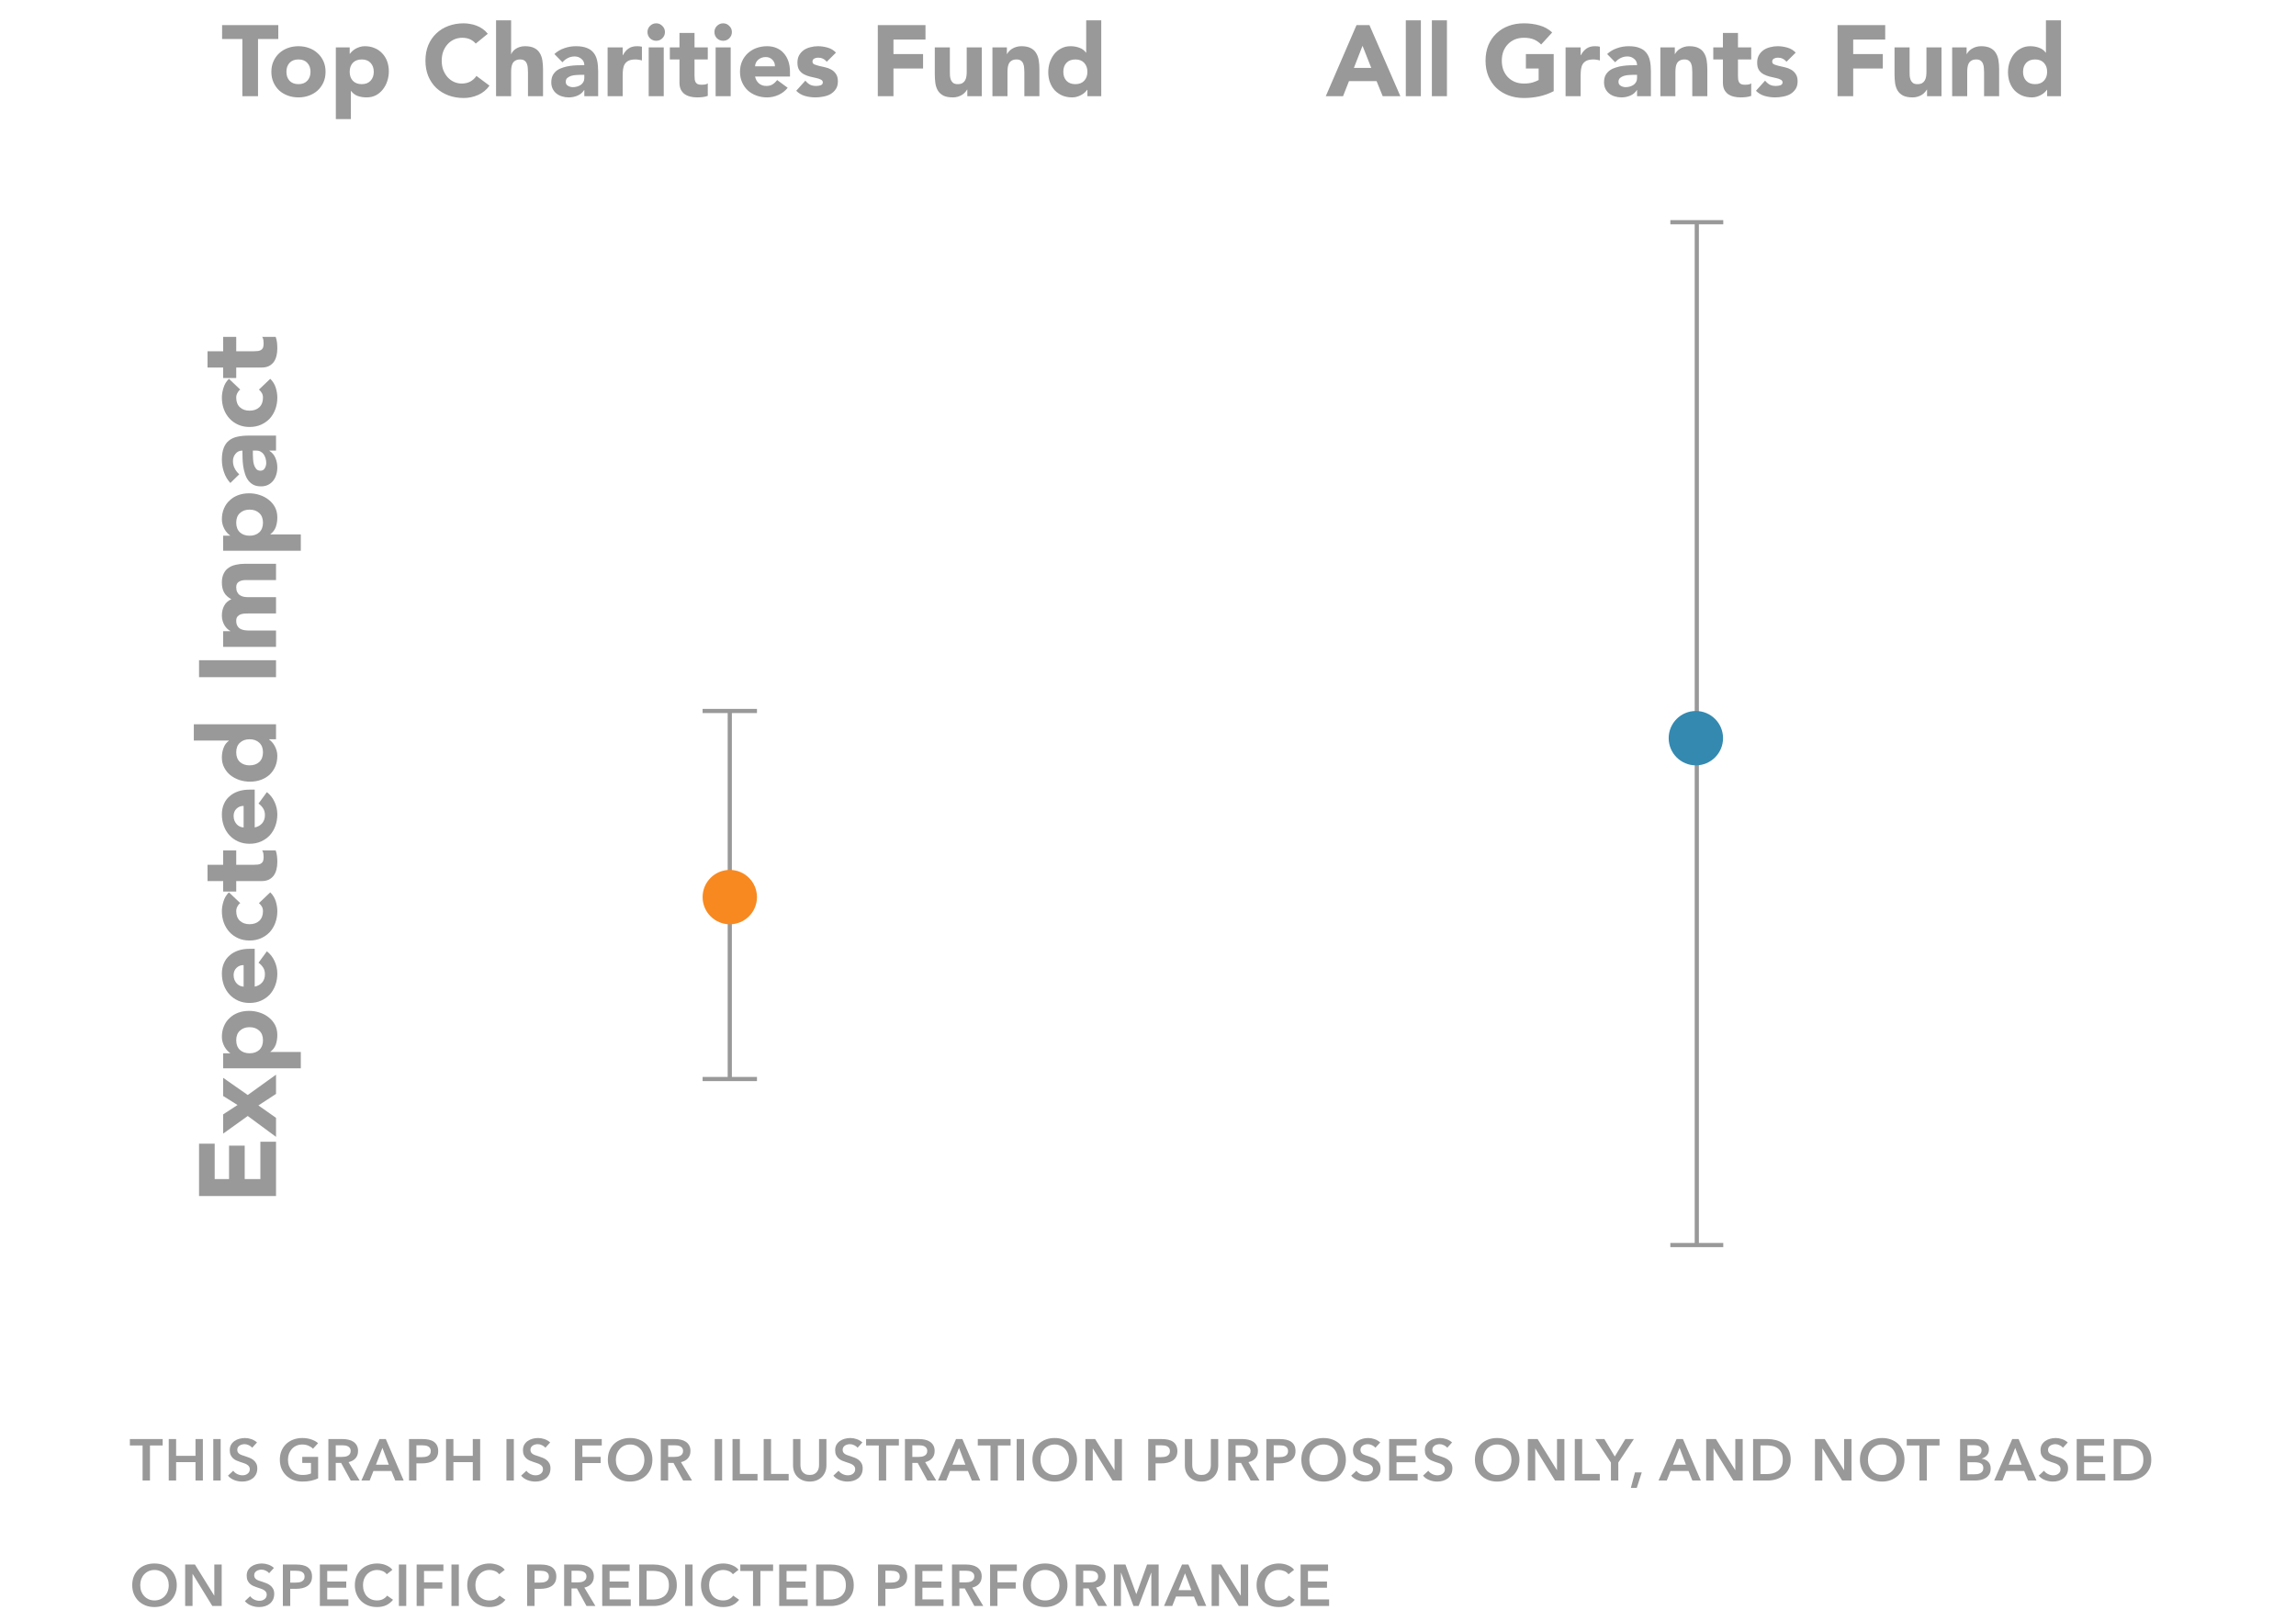 <svg width="549" height="385" viewBox="0 0 549 385" fill="none" xmlns="http://www.w3.org/2000/svg"><g filter="url(#filter0_d_5242_415)"><rect x="30" y="35" width="488.045" height="299.879" rx="1" fill="#fff"/></g><path d="M47.592 285.972V273.466h3.744V281.916h3.432V273.934h3.744V281.916h3.744V272.998H66v12.974H47.592zM59.24 266.839 53.364 271.051V266.449L56.796 264.213 53.364 262.055V257.713L59.24 261.821 66 256.959V261.561L61.788 264.317 66 267.281V271.831L59.24 266.839zM53.364 255.434V251.846h1.664V251.794C54.803 251.638 54.577 251.438 54.352 251.196 54.109 250.936 53.893 250.641 53.702 250.312 53.511 249.965 53.355 249.592 53.234 249.194 53.113 248.795 53.052 248.37 53.052 247.92 53.052 246.984 53.217 246.134 53.546 245.372 53.858 244.609 54.309 243.959 54.898 243.422 55.47 242.867 56.155 242.442 56.952 242.148 57.749 241.853 58.625 241.706 59.578 241.706 60.462 241.706 61.311 241.844 62.126 242.122 62.923 242.382 63.634 242.763 64.258 243.266 64.882 243.751 65.385 244.349 65.766 245.06 66.13 245.77 66.312 246.576 66.312 247.478 66.312 248.292 66.191 249.055 65.948 249.766 65.688 250.459 65.255 251.031 64.648 251.482V251.534h7.28V255.434H53.364zM59.682 251.846C60.635 251.846 61.407 251.577 61.996 251.04 62.585 250.485 62.88 249.714 62.88 248.726S62.585 246.975 61.996 246.438C61.407 245.883 60.635 245.606 59.682 245.606S57.957 245.883 57.368 246.438C56.779 246.975 56.484 247.738 56.484 248.726S56.779 250.485 57.368 251.04C57.957 251.577 58.729 251.846 59.682 251.846zm4.134-24.385C64.613 228.085 65.229 228.873 65.662 229.827 66.095 230.78 66.312 231.768 66.312 232.791 66.312 233.761 66.156 234.68 65.844 235.547 65.532 236.396 65.09 237.141 64.518 237.783 63.929 238.407 63.227 238.901 62.412 239.265 61.597 239.629 60.687 239.811 59.682 239.811 58.677 239.811 57.767 239.629 56.952 239.265 56.137 238.901 55.444 238.407 54.872 237.783 54.283 237.141 53.832 236.396 53.52 235.547 53.208 234.68 53.052 233.761 53.052 232.791 53.052 231.889 53.208 231.075 53.52 230.347 53.832 229.601 54.283 228.977 54.872 228.475 55.444 227.955 56.137 227.556 56.952 227.279 57.767 227.001 58.677 226.863 59.682 226.863h1.222v9.048C61.649 235.755 62.247 235.417 62.698 234.897 63.131 234.377 63.348 233.735 63.348 232.973 63.348 232.331 63.209 231.794 62.932 231.361 62.637 230.91 62.265 230.52 61.814 230.191L63.816 227.461zM58.252 230.763C57.593 230.745 57.03 230.962 56.562 231.413 56.094 231.863 55.86 232.444 55.86 233.155 55.86 233.588 55.929 233.969 56.068 234.299 56.207 234.628 56.389 234.914 56.614 235.157 56.822 235.382 57.073 235.564 57.368 235.703 57.645 235.824 57.94 235.893 58.252 235.911v-5.148zM57.446 215.937C57.169 216.128 56.943 216.396 56.77 216.743 56.579 217.09 56.484 217.462 56.484 217.861 56.484 218.849 56.779 219.62 57.368 220.175 57.957 220.712 58.729 220.981 59.682 220.981S61.407 220.712 61.996 220.175C62.585 219.62 62.88 218.849 62.88 217.861 62.88 217.428 62.785 217.055 62.594 216.743 62.403 216.431 62.178 216.162 61.918 215.937L64.622 213.363C65.246 213.97 65.688 214.689 65.948 215.521 66.191 216.336 66.312 217.116 66.312 217.861 66.312 218.832 66.156 219.75 65.844 220.617 65.532 221.466 65.09 222.212 64.518 222.853 63.929 223.477 63.227 223.971 62.412 224.335S60.687 224.881 59.682 224.881C58.677 224.881 57.767 224.699 56.952 224.335 56.137 223.971 55.444 223.477 54.872 222.853 54.283 222.212 53.832 221.466 53.52 220.617 53.208 219.75 53.052 218.832 53.052 217.861 53.052 217.116 53.182 216.336 53.442 215.521 53.685 214.689 54.118 213.97 54.742 213.363L57.446 215.937zM56.484 203.342V206.774h4.212C61.043 206.774 61.363 206.757 61.658 206.722 61.935 206.688 62.178 206.61 62.386 206.488 62.594 206.367 62.759 206.185 62.88 205.942 62.984 205.682 63.036 205.344 63.036 204.928 63.036 204.72 63.019 204.452 62.984 204.122 62.932 203.776 62.828 203.516 62.672 203.342h3.25C66.078 203.776 66.182 204.226 66.234 204.694 66.286 205.162 66.312 205.622 66.312 206.072 66.312 206.731 66.243 207.338 66.104 207.892 65.965 208.447 65.749 208.932 65.454 209.348 65.142 209.764 64.743 210.094 64.258 210.336 63.773 210.562 63.183 210.674 62.49 210.674H56.484V213.17h-3.12V210.674H49.62V206.774h3.744V203.342h3.12zM63.816 189.4C64.613 190.024 65.229 190.813 65.662 191.766 66.095 192.72 66.312 193.708 66.312 194.73 66.312 195.701 66.156 196.62 65.844 197.486 65.532 198.336 65.09 199.081 64.518 199.722 63.929 200.346 63.227 200.84 62.412 201.204S60.687 201.75 59.682 201.75C58.677 201.75 57.767 201.568 56.952 201.204 56.137 200.84 55.444 200.346 54.872 199.722 54.283 199.081 53.832 198.336 53.52 197.486 53.208 196.62 53.052 195.701 53.052 194.73 53.052 193.829 53.208 193.014 53.52 192.286 53.832 191.541 54.283 190.917 54.872 190.414 55.444 189.894 56.137 189.496 56.952 189.218 57.767 188.941 58.677 188.802 59.682 188.802h1.222v9.048C61.649 197.694 62.247 197.356 62.698 196.836 63.131 196.316 63.348 195.675 63.348 194.912 63.348 194.271 63.209 193.734 62.932 193.3 62.637 192.85 62.265 192.46 61.814 192.13L63.816 189.4zM58.252 192.702C57.593 192.685 57.03 192.902 56.562 193.352 56.094 193.803 55.86 194.384 55.86 195.094 55.86 195.528 55.929 195.909 56.068 196.238 56.207 196.568 56.389 196.854 56.614 197.096 56.822 197.322 57.073 197.504 57.368 197.642 57.645 197.764 57.94 197.833 58.252 197.85v-5.148zM66 173.171V176.759H64.336V176.811C64.561 176.967 64.795 177.175 65.038 177.435 65.263 177.677 65.471 177.972 65.662 178.319 65.853 178.648 66.009 179.021 66.13 179.437 66.251 179.835 66.312 180.251 66.312 180.685 66.312 181.621 66.156 182.47 65.844 183.233 65.515 183.995 65.064 184.654 64.492 185.209 63.903 185.746 63.209 186.162 62.412 186.457 61.615 186.751 60.739 186.899 59.786 186.899 58.902 186.899 58.061 186.769 57.264 186.509 56.449 186.231 55.73 185.85 55.106 185.365 54.482 184.862 53.988 184.255 53.624 183.545 53.243 182.834 53.052 182.028 53.052 181.127 53.052 180.312 53.182 179.558 53.442 178.865 53.685 178.154 54.109 177.573 54.716 177.123V177.071H46.344V173.171H66zM59.682 176.759C58.729 176.759 57.957 177.036 57.368 177.591 56.779 178.128 56.484 178.891 56.484 179.879S56.779 181.638 57.368 182.193C57.957 182.73 58.729 182.999 59.682 182.999S61.407 182.73 61.996 182.193C62.585 181.638 62.88 180.867 62.88 179.879S62.585 178.128 61.996 177.591C61.407 177.036 60.635 176.759 59.682 176.759zm-12.09-14.841V157.862H66V161.918H47.592zM53.364 154.667v-3.744H55.08V150.871C54.837 150.75 54.595 150.576 54.352 150.351 54.109 150.126 53.893 149.857 53.702 149.545 53.511 149.233 53.355 148.878 53.234 148.479 53.113 148.08 53.052 147.647 53.052 147.179 53.052 146.295 53.234 145.515 53.598 144.839 53.962 144.146 54.534 143.626 55.314 143.279 54.499 142.828 53.919 142.282 53.572 141.641 53.225 141 53.052 140.211 53.052 139.275 53.052 138.426 53.199 137.715 53.494 137.143 53.771 136.554 54.161 136.094 54.664 135.765 55.149 135.418 55.73 135.176 56.406 135.037 57.065 134.881 57.775 134.803 58.538 134.803H66V138.703H58.642C58.053 138.703 57.55 138.833 57.134 139.093 56.701 139.336 56.484 139.778 56.484 140.419 56.484 140.87 56.562 141.251 56.718 141.563 56.857 141.858 57.056 142.1 57.316 142.291 57.576 142.464 57.879 142.594 58.226 142.681 58.573 142.75 58.937 142.785 59.318 142.785H66V146.685H59.318C59.093 146.685 58.815 146.694 58.486 146.711 58.157 146.728 57.845 146.789 57.55 146.893 57.255 146.997 57.004 147.17 56.796 147.413 56.588 147.638 56.484 147.976 56.484 148.427 56.484 148.93 56.579 149.337 56.77 149.649 56.943 149.961 57.186 150.204 57.498 150.377 57.793 150.533 58.131 150.637 58.512 150.689 58.893 150.741 59.292 150.767 59.708 150.767H66V154.667H53.364zm0-22.987V128.092h1.664V128.04C54.803 127.884 54.577 127.685 54.352 127.442 54.109 127.182 53.893 126.887 53.702 126.558 53.511 126.211 53.355 125.839 53.234 125.44 53.113 125.041 53.052 124.617 53.052 124.166 53.052 123.23 53.217 122.381 53.546 121.618 53.858 120.855 54.309 120.205 54.898 119.668 55.47 119.113 56.155 118.689 56.952 118.394 57.749 118.099 58.625 117.952 59.578 117.952 60.462 117.952 61.311 118.091 62.126 118.368 62.923 118.628 63.634 119.009 64.258 119.512 64.882 119.997 65.385 120.595 65.766 121.306 66.13 122.017 66.312 122.823 66.312 123.724 66.312 124.539 66.191 125.301 65.948 126.012 65.688 126.705 65.255 127.277 64.648 127.728V127.78h7.28V131.68H53.364zM59.682 128.092C60.635 128.092 61.407 127.823 61.996 127.286 62.585 126.731 62.88 125.96 62.88 124.972S62.585 123.221 61.996 122.684C61.407 122.129 60.635 121.852 59.682 121.852S57.957 122.129 57.368 122.684C56.779 123.221 56.484 123.984 56.484 124.972S56.779 126.731 57.368 127.286C57.957 127.823 58.729 128.092 59.682 128.092zm4.732-20.355V107.789C65.09 108.222 65.575 108.803 65.87 109.531 66.165 110.242 66.312 110.996 66.312 111.793 66.312 112.382 66.225 112.954 66.052 113.509 65.896 114.046 65.653 114.523 65.324 114.939 64.995 115.355 64.587 115.684 64.102 115.927 63.617 116.17 63.053 116.291 62.412 116.291 61.684 116.291 61.069 116.161 60.566 115.901 60.063 115.624 59.647 115.26 59.318 114.809 58.989 114.341 58.737 113.812 58.564 113.223 58.373 112.634 58.235 112.027 58.148 111.403 58.061 110.762 58.009 110.129 57.992 109.505 57.975 108.864 57.966 108.274 57.966 107.737 57.273 107.737 56.727 107.988 56.328 108.491 55.912 108.976 55.704 109.557 55.704 110.233 55.704 110.874 55.843 111.464 56.12 112.001 56.38 112.521 56.744 112.989 57.212 113.405L55.08 115.485C54.404 114.757 53.901 113.908 53.572 112.937 53.225 111.966 53.052 110.961 53.052 109.921 53.052 108.777 53.199 107.841 53.494 107.113 53.771 106.368 54.187 105.778 54.742 105.345 55.297 104.894 55.981 104.582 56.796 104.409 57.593 104.236 58.521 104.149 59.578 104.149H66V107.737H64.414zM60.462 108.699C60.462 108.994 60.479 109.366 60.514 109.817 60.531 110.25 60.601 110.675 60.722 111.091 60.843 111.49 61.025 111.836 61.268 112.131 61.511 112.408 61.849 112.547 62.282 112.547 62.75 112.547 63.097 112.348 63.322 111.949 63.547 111.55 63.66 111.134 63.66 110.701 63.66 110.32 63.608 109.956 63.504 109.609 63.4 109.245 63.253 108.924 63.062 108.647S62.629 108.153 62.334 107.997C62.039 107.824 61.693 107.737 61.294 107.737H60.462V108.699zM57.446 93.148C57.169 93.339 56.943 93.607 56.77 93.954 56.579 94.301 56.484 94.673 56.484 95.072 56.484 96.06 56.779 96.831 57.368 97.386 57.957 97.923 58.729 98.192 59.682 98.192S61.407 97.923 61.996 97.386C62.585 96.831 62.88 96.06 62.88 95.072 62.88 94.639 62.785 94.266 62.594 93.954S62.178 93.373 61.918 93.148l2.704-2.574C65.246 91.181 65.688 91.9 65.948 92.732 66.191 93.547 66.312 94.327 66.312 95.072 66.312 96.043 66.156 96.961 65.844 97.828 65.532 98.677 65.09 99.423 64.518 100.064 63.929 100.688 63.227 101.182 62.412 101.546 61.597 101.91 60.687 102.092 59.682 102.092 58.677 102.092 57.767 101.91 56.952 101.546 56.137 101.182 55.444 100.688 54.872 100.064 54.283 99.423 53.832 98.677 53.52 97.828 53.208 96.961 53.052 96.043 53.052 95.072 53.052 94.327 53.182 93.547 53.442 92.732 53.685 91.9 54.118 91.181 54.742 90.574l2.704 2.574zM56.484 80.553v3.432h4.212C61.043 83.985 61.363 83.968 61.658 83.933 61.935 83.898 62.178 83.82 62.386 83.699 62.594 83.578 62.759 83.396 62.88 83.153 62.984 82.893 63.036 82.555 63.036 82.139 63.036 81.931 63.019 81.662 62.984 81.333 62.932 80.986 62.828 80.726 62.672 80.553h3.25C66.078 80.986 66.182 81.437 66.234 81.905 66.286 82.373 66.312 82.832 66.312 83.283 66.312 83.942 66.243 84.548 66.104 85.103S65.749 86.143 65.454 86.559C65.142 86.975 64.743 87.304 64.258 87.547 63.773 87.772 63.183 87.885 62.49 87.885H56.484V90.381h-3.12V87.885H49.62V83.985h3.744v-3.432h3.12z" fill="#999"/><path d="M57.952 9.32h-4.848V6.008h13.44V9.32H61.696V23h-3.744V9.32zm6.933 7.848C64.886 16.24 65.054 15.4 65.39 14.648 65.726 13.896 66.182 13.256 66.758 12.728 67.35 12.184 68.038 11.768 68.822 11.48c.8-.288 1.648-.432 2.544-.432s1.736.144 2.52.432C74.686 11.768 75.374 12.184 75.95 12.728 76.542 13.256 77.006 13.896 77.342 14.648 77.678 15.4 77.846 16.24 77.846 17.168S77.678 18.936 77.342 19.688C77.006 20.44 76.542 21.088 75.95 21.632 75.374 22.16 74.686 22.568 73.886 22.856 73.102 23.144 72.262 23.288 71.366 23.288S69.622 23.144 68.822 22.856C68.038 22.568 67.35 22.16 66.758 21.632 66.182 21.088 65.726 20.44 65.39 19.688 65.054 18.936 64.886 18.096 64.886 17.168zM68.486 17.168C68.486 18.048 68.734 18.76 69.23 19.304 69.742 19.848 70.454 20.12 71.366 20.12S72.982 19.848 73.478 19.304C73.99 18.76 74.246 18.048 74.246 17.168S73.99 15.576 73.478 15.032C72.982 14.488 72.278 14.216 71.366 14.216S69.742 14.488 69.23 15.032C68.734 15.576 68.486 16.288 68.486 17.168zM80.302 11.336h3.312v1.536H83.662C83.806 12.664 83.99 12.456 84.214 12.248 84.454 12.024 84.726 11.824 85.03 11.648 85.35 11.472 85.694 11.328 86.062 11.216 86.43 11.104 86.822 11.048 87.238 11.048 88.102 11.048 88.886 11.2 89.59 11.504 90.294 11.792 90.894 12.208 91.39 12.752 91.902 13.28 92.294 13.912 92.566 14.648 92.838 15.384 92.974 16.192 92.974 17.072c0 .816-.128 1.6-.384 2.352C92.35 20.16 91.998 20.816 91.534 21.392 91.086 21.968 90.534 22.432 89.878 22.784 89.222 23.12 88.478 23.288 87.646 23.288 86.894 23.288 86.19 23.176 85.534 22.952 84.894 22.712 84.366 22.312 83.95 21.752H83.902v6.72H80.302V11.336zm3.312 5.832C83.614 18.048 83.862 18.76 84.358 19.304 84.87 19.848 85.582 20.12 86.494 20.12S88.11 19.848 88.606 19.304C89.118 18.76 89.374 18.048 89.374 17.168S89.118 15.576 88.606 15.032C88.11 14.488 87.406 14.216 86.494 14.216S84.87 14.488 84.358 15.032C83.862 15.576 83.614 16.288 83.614 17.168zm30.139-6.744C113.385 9.976 112.929 9.632 112.385 9.392 111.857 9.152 111.241 9.032 110.537 9.032 109.833 9.032 109.177 9.168 108.569 9.44 107.977 9.712 107.457 10.096 107.009 10.592 106.577 11.072 106.233 11.648 105.977 12.32 105.737 12.992 105.617 13.72 105.617 14.504 105.617 15.304 105.737 16.04 105.977 16.712 106.233 17.368 106.577 17.944 107.009 18.44 107.441 18.92 107.945 19.296 108.521 19.568 109.113 19.84 109.745 19.976 110.417 19.976 111.185 19.976 111.865 19.816 112.457 19.496 113.049 19.176 113.537 18.728 113.921 18.152L117.041 20.48C116.321 21.488 115.409 22.232 114.305 22.712 113.201 23.192 112.065 23.432 110.897 23.432 109.569 23.432 108.345 23.224 107.225 22.808 106.105 22.392 105.137 21.8 104.321 21.032 103.505 20.248 102.865 19.304 102.401 18.2 101.953 17.096 101.729 15.864 101.729 14.504 101.729 13.144 101.953 11.912 102.401 10.808 102.865 9.704 103.505 8.768 104.321 8 105.137 7.216 106.105 6.616 107.225 6.2 108.345 5.784 109.569 5.576 110.897 5.576 111.377 5.576 111.873 5.624 112.385 5.72 112.913 5.8 113.425 5.936 113.921 6.128c.512.192 1 .448 1.464.768S116.265 7.608 116.633 8.072l-2.88 2.352zm8.461-5.568V12.92H122.262C122.342 12.696 122.478 12.472 122.67 12.248 122.862 12.024 123.094 11.824 123.366 11.648S123.958 11.328 124.326 11.216C124.694 11.104 125.094 11.048 125.526 11.048 126.438 11.048 127.174 11.192 127.734 11.48 128.294 11.752 128.726 12.136 129.03 12.632 129.35 13.128 129.566 13.712 129.678 14.384 129.79 15.056 129.846 15.784 129.846 16.568V23H126.246V17.288C126.246 16.952 126.23 16.608 126.198 16.256 126.182 15.888 126.11 15.552 125.982 15.248 125.87 14.944 125.686 14.696 125.43 14.504 125.19 14.312 124.838 14.216 124.374 14.216S123.534 14.304 123.246 14.48C122.958 14.64 122.734 14.864 122.574 15.152 122.43 15.424 122.334 15.736 122.286 16.088S122.214 16.808 122.214 17.192V23H118.614V4.856H122.214zm17.502 16.68H139.668C139.268 22.16 138.732 22.608 138.06 22.88 137.404 23.152 136.708 23.288 135.972 23.288 135.428 23.288 134.9 23.208 134.388 23.048 133.892 22.904 133.452 22.68 133.068 22.376 132.684 22.072 132.38 21.696 132.156 21.248 131.932 20.8 131.82 20.28 131.82 19.688 131.82 19.016 131.94 18.448 132.18 17.984 132.436 17.52 132.772 17.136 133.188 16.832 133.62 16.528 134.108 16.296 134.652 16.136 135.196 15.96 135.756 15.832 136.332 15.752 136.924 15.672 137.508 15.624 138.084 15.608 138.676 15.592 139.22 15.584 139.716 15.584 139.716 14.944 139.484 14.44 139.02 14.072 138.572 13.688 138.036 13.496 137.412 13.496 136.82 13.496 136.276 13.624 135.78 13.88 135.3 14.12 134.868 14.456 134.484 14.888L132.564 12.92C133.236 12.296 134.02 11.832 134.916 11.528 135.812 11.208 136.74 11.048 137.7 11.048 138.756 11.048 139.62 11.184 140.292 11.456 140.98 11.712 141.524 12.096 141.924 12.608 142.34 13.12 142.628 13.752 142.788 14.504 142.948 15.24 143.028 16.096 143.028 17.072V23H139.716V21.536zM138.828 17.888C138.556 17.888 138.212 17.904 137.796 17.936 137.396 17.952 137.004 18.016 136.62 18.128 136.252 18.24 135.932 18.408 135.66 18.632 135.404 18.856 135.276 19.168 135.276 19.568 135.276 20 135.46 20.32 135.828 20.528 136.196 20.736 136.58 20.84 136.98 20.84 137.332 20.84 137.668 20.792 137.988 20.696 138.324 20.6 138.62 20.464 138.876 20.288 139.132 20.112 139.332 19.888 139.476 19.616 139.636 19.344 139.716 19.024 139.716 18.656V17.888H138.828zm6.458-6.552H148.886v1.872H148.934C149.318 12.488 149.774 11.952 150.302 11.6 150.83 11.232 151.494 11.048 152.294 11.048 152.502 11.048 152.71 11.056 152.918 11.072S153.318 11.12 153.494 11.168v3.288C153.238 14.376 152.982 14.32 152.726 14.288 152.486 14.24 152.23 14.216 151.958 14.216 151.27 14.216 150.726 14.312 150.326 14.504S149.614 14.968 149.39 15.32C149.182 15.656 149.046 16.064 148.982 16.544S148.886 17.552 148.886 18.128V23H145.286V11.336zm9.822.0H158.708V23H155.108V11.336zM154.82 7.664C154.82 7.088 155.02 6.6 155.42 6.2 155.836 5.784 156.332 5.576 156.908 5.576 157.484 5.576 157.972 5.784 158.372 6.2 158.788 6.6 158.996 7.088 158.996 7.664 158.996 8.24 158.788 8.736 158.372 9.152 157.972 9.552 157.484 9.752 156.908 9.752 156.332 9.752 155.836 9.552 155.42 9.152 155.02 8.736 154.82 8.24 154.82 7.664zm14.418 6.552H166.07v3.888C166.07 18.424 166.086 18.72 166.118 18.992 166.15 19.248 166.222 19.472 166.334 19.664S166.614 20.008 166.838 20.12C167.078 20.216 167.39 20.264 167.774 20.264 167.966 20.264 168.214 20.248 168.518 20.216 168.838 20.168 169.078 20.072 169.238 19.928v3C168.838 23.072 168.422 23.168 167.99 23.216 167.558 23.264 167.134 23.288 166.718 23.288 166.11 23.288 165.55 23.224 165.038 23.096S164.078 22.768 163.694 22.496C163.31 22.208 163.006 21.84 162.782 21.392 162.574 20.944 162.47 20.4 162.47 19.76V14.216h-2.304v-2.88h2.304V7.88H166.07v3.456H169.238v2.88zM171.116 11.336H174.716V23H171.116V11.336zM170.828 7.664C170.828 7.088 171.028 6.6 171.428 6.2 171.844 5.784 172.34 5.576 172.916 5.576S173.98 5.784 174.38 6.2C174.796 6.6 175.004 7.088 175.004 7.664 175.004 8.24 174.796 8.736 174.38 9.152 173.98 9.552 173.492 9.752 172.916 9.752S171.844 9.552 171.428 9.152C171.028 8.736 170.828 8.24 170.828 7.664zm17.514 13.32C187.766 21.72 187.038 22.288 186.158 22.688 185.278 23.088 184.366 23.288 183.422 23.288 182.526 23.288 181.678 23.144 180.878 22.856 180.094 22.568 179.406 22.16 178.814 21.632 178.238 21.088 177.782 20.44 177.446 19.688 177.11 18.936 176.942 18.096 176.942 17.168S177.11 15.4 177.446 14.648C177.782 13.896 178.238 13.256 178.814 12.728 179.406 12.184 180.094 11.768 180.878 11.48 181.678 11.192 182.526 11.048 183.422 11.048c.832.0 1.584.144 2.256.432C186.366 11.768 186.942 12.184 187.406 12.728 187.886 13.256 188.254 13.896 188.51 14.648 188.766 15.4 188.894 16.24 188.894 17.168v1.128h-8.352C180.686 18.984 180.998 19.536 181.478 19.952 181.958 20.352 182.55 20.552 183.254 20.552 183.846 20.552 184.342 20.424 184.742 20.168 185.158 19.896 185.518 19.552 185.822 19.136L188.342 20.984zm-3.048-5.136C185.31 15.24 185.11 14.72 184.694 14.288 184.278 13.856 183.742 13.64 183.086 13.64 182.686 13.64 182.334 13.704 182.03 13.832S181.462 14.128 181.238 14.336C181.03 14.528 180.862 14.76 180.734 15.032 180.622 15.288 180.558 15.56 180.542 15.848H185.294zm12.389-1.08C197.155 14.112 196.459 13.784 195.595 13.784 195.291 13.784 194.995 13.856 194.707 14 194.419 14.144 194.275 14.392 194.275 14.744 194.275 15.032 194.419 15.248 194.707 15.392 195.011 15.52 195.387 15.64 195.835 15.752 196.299 15.848 196.787 15.96 197.299 16.088 197.827 16.2 198.315 16.384 198.763 16.64 199.227 16.896 199.603 17.248 199.891 17.696 200.195 18.128 200.347 18.712 200.347 19.448 200.347 20.2 200.179 20.824 199.843 21.32 199.523 21.8 199.107 22.192 198.595 22.496 198.083 22.784 197.507 22.984 196.867 23.096 196.227 23.224 195.595 23.288 194.971 23.288 194.155 23.288 193.331 23.176 192.499 22.952 191.667 22.712 190.963 22.296 190.387 21.704l2.184-2.424C192.907 19.696 193.275 20.016 193.675 20.24 194.091 20.448 194.571 20.552 195.115 20.552 195.531 20.552 195.907 20.496 196.243 20.384 196.579 20.256 196.747 20.032 196.747 19.712 196.747 19.408 196.595 19.184 196.291 19.04 196.003 18.88 195.627 18.752 195.163 18.656 194.715 18.544 194.227 18.432 193.699 18.32 193.187 18.192 192.699 18.008 192.235 17.768 191.787 17.528 191.411 17.192 191.107 16.76 190.819 16.312 190.675 15.72 190.675 14.984 190.675 14.296 190.811 13.704 191.083 13.208 191.371 12.712 191.739 12.304 192.187 11.984 192.651 11.664 193.179 11.432 193.771 11.288 194.363 11.128 194.963 11.048 195.571 11.048 196.339 11.048 197.115 11.16 197.899 11.384S199.347 12.008 199.891 12.584l-2.208 2.184zm12.211-8.76h11.4V9.464H213.638V12.92H220.718v3.456H213.638V23h-3.744V6.008zM234.753 23H231.297V21.416H231.249C231.121 21.64 230.953 21.864 230.745 22.088 230.553 22.312 230.313 22.512 230.025 22.688 229.737 22.864 229.409 23.008 229.041 23.12 228.673 23.232 228.273 23.288 227.841 23.288 226.929 23.288 226.185 23.152 225.609 22.88 225.049 22.592 224.609 22.2 224.289 21.704 223.985 21.208 223.777 20.624 223.665 19.952 223.569 19.28 223.521 18.552 223.521 17.768V11.336H227.121v5.712C227.121 17.384 227.129 17.736 227.145 18.104 227.177 18.456 227.249 18.784 227.361 19.088 227.489 19.392 227.673 19.64 227.913 19.832 228.169 20.024 228.529 20.12 228.993 20.12S229.833 20.04 230.121 19.88C230.409 19.704 230.625 19.48 230.769 19.208 230.929 18.92 231.033 18.6 231.081 18.248S231.153 17.528 231.153 17.144V11.336H234.753V23zM237.302 11.336H240.758V12.92H240.806C240.918 12.696 241.078 12.472 241.286 12.248S241.742 11.824 242.03 11.648 242.646 11.328 243.014 11.216C243.382 11.104 243.782 11.048 244.214 11.048c.912.0 1.648.144 2.208.432C246.982 11.752 247.414 12.136 247.718 12.632 248.038 13.128 248.254 13.712 248.366 14.384 248.478 15.056 248.534 15.784 248.534 16.568V23H244.934V17.288C244.934 16.952 244.918 16.608 244.886 16.256 244.87 15.888 244.798 15.552 244.67 15.248 244.558 14.944 244.374 14.696 244.118 14.504 243.878 14.312 243.526 14.216 243.062 14.216S242.222 14.304 241.934 14.48C241.646 14.64 241.422 14.864 241.262 15.152 241.118 15.424 241.022 15.736 240.974 16.088S240.902 16.808 240.902 17.192V23H237.302V11.336zM263.323 23H260.011V21.464H259.963C259.819 21.672 259.627 21.888 259.387 22.112 259.163 22.32 258.891 22.512 258.571 22.688 258.267 22.864 257.923 23.008 257.539 23.12 257.171 23.232 256.787 23.288 256.387 23.288 255.523 23.288 254.739 23.144 254.035 22.856 253.331 22.552 252.723 22.136 252.211 21.608 251.715 21.064 251.331 20.424 251.059 19.688 250.787 18.952 250.651 18.144 250.651 17.264 250.651 16.448 250.771 15.672 251.011 14.936 251.267 14.184 251.619 13.52 252.067 12.944 252.531 12.368 253.091 11.912 253.747 11.576 254.403 11.224 255.147 11.048 255.979 11.048 256.731 11.048 257.427 11.168 258.067 11.408 258.723 11.632 259.259 12.024 259.675 12.584H259.723V4.856H263.323V23zM260.011 17.168C260.011 16.288 259.755 15.576 259.243 15.032 258.747 14.488 258.043 14.216 257.131 14.216 256.219 14.216 255.507 14.488 254.995 15.032 254.499 15.576 254.251 16.288 254.251 17.168S254.499 18.76 254.995 19.304C255.507 19.848 256.219 20.12 257.131 20.12 258.043 20.12 258.747 19.848 259.243 19.304 259.755 18.76 260.011 18.048 260.011 17.168z" fill="#999"/><path d="M324.356 6.008h3.096L334.844 23H330.62l-1.464-3.6H322.556L321.14 23H317.012L324.356 6.008zm1.44 4.944L323.732 16.232H327.884L325.796 10.952zm10.349-6.096H339.745V23H336.145V4.856zM342.379 4.856H345.979V23H342.379V4.856zM371.507 21.8C370.403 22.376 369.251 22.792 368.051 23.048 366.851 23.304 365.627 23.432 364.379 23.432 363.051 23.432 361.827 23.224 360.707 22.808S358.619 21.8 357.803 21.032C356.987 20.248 356.347 19.304 355.883 18.2 355.435 17.096 355.211 15.864 355.211 14.504 355.211 13.144 355.435 11.912 355.883 10.808 356.347 9.704 356.987 8.768 357.803 8 358.619 7.216 359.587 6.616 360.707 6.2 361.827 5.784 363.051 5.576 364.379 5.576 365.739 5.576 366.987 5.744 368.123 6.08 369.275 6.4 370.283 6.96 371.147 7.76L368.507 10.64C367.995 10.112 367.419 9.712 366.779 9.44S365.339 9.032 364.379 9.032C363.579 9.032 362.851 9.168 362.195 9.44 361.555 9.712 361.003 10.096 360.539 10.592 360.075 11.072 359.715 11.648 359.459 12.32 359.219 12.992 359.099 13.72 359.099 14.504 359.099 15.304 359.219 16.04 359.459 16.712 359.715 17.368 360.075 17.944 360.539 18.44 361.003 18.92 361.555 19.296 362.195 19.568 362.851 19.84 363.579 19.976 364.379 19.976 365.195 19.976 365.899 19.888 366.491 19.712 367.083 19.52 367.555 19.328 367.907 19.136v-2.76h-3.048V12.92H371.507V21.8zM374.347 11.336H377.947v1.872H377.995C378.379 12.488 378.835 11.952 379.363 11.6 379.891 11.232 380.555 11.048 381.355 11.048 381.563 11.048 381.771 11.056 381.979 11.072 382.187 11.088 382.379 11.12 382.555 11.168v3.288C382.299 14.376 382.043 14.32 381.787 14.288 381.547 14.24 381.291 14.216 381.019 14.216 380.331 14.216 379.787 14.312 379.387 14.504S378.675 14.968 378.451 15.32C378.243 15.656 378.107 16.064 378.043 16.544S377.947 17.552 377.947 18.128V23H374.347V11.336zm17.093 10.2H391.392C390.992 22.16 390.456 22.608 389.784 22.88 389.128 23.152 388.432 23.288 387.696 23.288 387.152 23.288 386.624 23.208 386.112 23.048 385.616 22.904 385.176 22.68 384.792 22.376 384.408 22.072 384.104 21.696 383.88 21.248S383.544 20.28 383.544 19.688C383.544 19.016 383.664 18.448 383.904 17.984 384.16 17.52 384.496 17.136 384.912 16.832 385.344 16.528 385.832 16.296 386.376 16.136 386.92 15.96 387.48 15.832 388.056 15.752 388.648 15.672 389.232 15.624 389.808 15.608 390.4 15.592 390.944 15.584 391.44 15.584 391.44 14.944 391.208 14.44 390.744 14.072 390.296 13.688 389.76 13.496 389.136 13.496 388.544 13.496 388 13.624 387.504 13.88 387.024 14.12 386.592 14.456 386.208 14.888L384.288 12.92C384.96 12.296 385.744 11.832 386.64 11.528 387.536 11.208 388.464 11.048 389.424 11.048 390.48 11.048 391.344 11.184 392.016 11.456 392.704 11.712 393.248 12.096 393.648 12.608 394.064 13.12 394.352 13.752 394.512 14.504 394.672 15.24 394.752 16.096 394.752 17.072V23H391.44V21.536zM390.552 17.888C390.28 17.888 389.936 17.904 389.52 17.936 389.12 17.952 388.728 18.016 388.344 18.128 387.976 18.24 387.656 18.408 387.384 18.632 387.128 18.856 387 19.168 387 19.568 387 20 387.184 20.32 387.552 20.528 387.92 20.736 388.304 20.84 388.704 20.84 389.056 20.84 389.392 20.792 389.712 20.696 390.048 20.6 390.344 20.464 390.6 20.288 390.856 20.112 391.056 19.888 391.2 19.616 391.36 19.344 391.44 19.024 391.44 18.656V17.888H390.552zm6.459-6.552H400.467V12.92H400.515C400.627 12.696 400.787 12.472 400.995 12.248 401.203 12.024 401.451 11.824 401.739 11.648 402.027 11.472 402.355 11.328 402.723 11.216S403.491 11.048 403.923 11.048C404.835 11.048 405.571 11.192 406.131 11.48 406.691 11.752 407.123 12.136 407.427 12.632 407.747 13.128 407.963 13.712 408.075 14.384 408.187 15.056 408.243 15.784 408.243 16.568V23H404.643V17.288C404.643 16.952 404.627 16.608 404.595 16.256 404.579 15.888 404.507 15.552 404.379 15.248 404.267 14.944 404.083 14.696 403.827 14.504 403.587 14.312 403.235 14.216 402.771 14.216S401.931 14.304 401.643 14.48C401.355 14.64 401.131 14.864 400.971 15.152 400.827 15.424 400.731 15.736 400.683 16.088S400.611 16.808 400.611 17.192V23H397.011V11.336zm21.725 2.88H415.568v3.888C415.568 18.424 415.584 18.72 415.616 18.992 415.648 19.248 415.72 19.472 415.832 19.664 415.944 19.856 416.112 20.008 416.336 20.12 416.576 20.216 416.888 20.264 417.272 20.264 417.464 20.264 417.712 20.248 418.016 20.216 418.336 20.168 418.576 20.072 418.736 19.928v3C418.336 23.072 417.92 23.168 417.488 23.216 417.056 23.264 416.632 23.288 416.216 23.288 415.608 23.288 415.048 23.224 414.536 23.096S413.576 22.768 413.192 22.496C412.808 22.208 412.504 21.84 412.28 21.392 412.072 20.944 411.968 20.4 411.968 19.76V14.216H409.664v-2.88H411.968V7.88H415.568v3.456H418.736v2.88zM427.166 14.768C426.638 14.112 425.942 13.784 425.078 13.784 424.774 13.784 424.478 13.856 424.19 14S423.758 14.392 423.758 14.744C423.758 15.032 423.902 15.248 424.19 15.392 424.494 15.52 424.87 15.64 425.318 15.752 425.782 15.848 426.27 15.96 426.782 16.088 427.31 16.2 427.798 16.384 428.246 16.64 428.71 16.896 429.086 17.248 429.374 17.696 429.678 18.128 429.83 18.712 429.83 19.448 429.83 20.2 429.662 20.824 429.326 21.32 429.006 21.8 428.59 22.192 428.078 22.496 427.566 22.784 426.99 22.984 426.35 23.096 425.71 23.224 425.078 23.288 424.454 23.288 423.638 23.288 422.814 23.176 421.982 22.952 421.15 22.712 420.446 22.296 419.87 21.704L422.054 19.28C422.39 19.696 422.758 20.016 423.158 20.24 423.574 20.448 424.054 20.552 424.598 20.552 425.014 20.552 425.39 20.496 425.726 20.384 426.062 20.256 426.23 20.032 426.23 19.712 426.23 19.408 426.078 19.184 425.774 19.04 425.486 18.88 425.11 18.752 424.646 18.656 424.198 18.544 423.71 18.432 423.182 18.32 422.67 18.192 422.182 18.008 421.718 17.768 421.27 17.528 420.894 17.192 420.59 16.76 420.302 16.312 420.158 15.72 420.158 14.984 420.158 14.296 420.294 13.704 420.566 13.208 420.854 12.712 421.222 12.304 421.67 11.984 422.134 11.664 422.662 11.432 423.254 11.288 423.846 11.128 424.446 11.048 425.054 11.048 425.822 11.048 426.598 11.16 427.382 11.384S428.83 12.008 429.374 12.584L427.166 14.768zm12.211-8.76h11.4V9.464H443.121V12.92H450.201v3.456H443.121V23H439.377V6.008zM464.235 23H460.779V21.416H460.731C460.603 21.64 460.435 21.864 460.227 22.088 460.035 22.312 459.795 22.512 459.507 22.688 459.219 22.864 458.891 23.008 458.523 23.12 458.155 23.232 457.755 23.288 457.323 23.288 456.411 23.288 455.667 23.152 455.091 22.88 454.531 22.592 454.091 22.2 453.771 21.704 453.467 21.208 453.259 20.624 453.147 19.952 453.051 19.28 453.003 18.552 453.003 17.768V11.336H456.603v5.712C456.603 17.384 456.611 17.736 456.627 18.104 456.659 18.456 456.731 18.784 456.843 19.088 456.971 19.392 457.155 19.64 457.395 19.832 457.651 20.024 458.011 20.12 458.475 20.12S459.315 20.04 459.603 19.88C459.891 19.704 460.107 19.48 460.251 19.208 460.411 18.92 460.515 18.6 460.563 18.248S460.635 17.528 460.635 17.144V11.336H464.235V23zM466.784 11.336H470.24V12.92H470.288C470.4 12.696 470.56 12.472 470.768 12.248 470.976 12.024 471.224 11.824 471.512 11.648S472.128 11.328 472.496 11.216 473.264 11.048 473.696 11.048C474.608 11.048 475.344 11.192 475.904 11.48 476.464 11.752 476.896 12.136 477.2 12.632 477.52 13.128 477.736 13.712 477.848 14.384 477.96 15.056 478.016 15.784 478.016 16.568V23H474.416V17.288C474.416 16.952 474.4 16.608 474.368 16.256 474.352 15.888 474.28 15.552 474.152 15.248 474.04 14.944 473.856 14.696 473.6 14.504 473.36 14.312 473.008 14.216 472.544 14.216S471.704 14.304 471.416 14.48C471.128 14.64 470.904 14.864 470.744 15.152 470.6 15.424 470.504 15.736 470.456 16.088S470.384 16.808 470.384 17.192V23H466.784V11.336zM492.806 23H489.494V21.464H489.446C489.302 21.672 489.11 21.888 488.87 22.112 488.646 22.32 488.374 22.512 488.054 22.688 487.75 22.864 487.406 23.008 487.022 23.12 486.654 23.232 486.27 23.288 485.87 23.288 485.006 23.288 484.222 23.144 483.518 22.856 482.814 22.552 482.206 22.136 481.694 21.608 481.198 21.064 480.814 20.424 480.542 19.688 480.27 18.952 480.134 18.144 480.134 17.264 480.134 16.448 480.254 15.672 480.494 14.936 480.75 14.184 481.102 13.52 481.55 12.944 482.014 12.368 482.574 11.912 483.23 11.576 483.886 11.224 484.63 11.048 485.462 11.048 486.214 11.048 486.91 11.168 487.55 11.408 488.206 11.632 488.742 12.024 489.158 12.584H489.206V4.856H492.806V23zM489.494 17.168C489.494 16.288 489.238 15.576 488.726 15.032 488.23 14.488 487.526 14.216 486.614 14.216 485.702 14.216 484.99 14.488 484.478 15.032 483.982 15.576 483.734 16.288 483.734 17.168S483.982 18.76 484.478 19.304C484.99 19.848 485.702 20.12 486.614 20.12 487.526 20.12 488.23 19.848 488.726 19.304 489.238 18.76 489.494 18.048 489.494 17.168z" fill="#999"/><path d="M399.396 53.134h6.327M412.051 53.134H405.723m0 0V297.695m0 0h-6.327m6.327.0H412.051" stroke="#999"/><path d="M168 170h6.5m6.5.0h-6.5m0 0v88m0 0H168m6.5.0H181" stroke="#999"/><circle cx="174.5" cy="214.5" r="6.5" fill="#f88920"/><circle cx="405.5" cy="176.5" r="6.5" fill="#3489b0"/><path d="M34.094 345.628H31.056V344.088h7.84V345.628H35.858V354H34.094V345.628zM40.349 344.088h1.764V348.092h4.634V344.088h1.764V354H46.747V349.604H42.113V354H40.349V344.088zm10.65.0h1.764V354h-1.764V344.088zm9.305 2.072C60.117 345.917 59.851 345.717 59.506 345.558 59.17 345.39 58.829 345.306 58.484 345.306 58.279 345.306 58.073 345.334 57.868 345.39 57.663 345.437 57.476 345.516 57.308 345.628 57.14 345.731 57 345.871 56.888 346.048 56.785 346.216 56.734 346.421 56.734 346.664 56.734 346.888 56.781 347.079 56.874 347.238S57.093 347.532 57.252 347.644C57.42 347.756 57.62 347.854 57.854 347.938S58.344 348.106 58.624 348.19C58.941 348.293 59.268 348.409 59.604 348.54 59.949 348.671 60.262 348.843 60.542 349.058 60.831 349.273 61.065 349.543 61.242 349.87 61.428 350.197 61.522 350.603 61.522 351.088 61.522 351.62 61.424 352.087 61.228 352.488 61.032 352.88 60.77 353.207 60.444 353.468 60.117 353.729 59.734 353.925 59.296 354.056 58.857 354.187 58.395 354.252 57.91 354.252 57.266 354.252 56.636 354.135 56.02 353.902 55.404 353.659 54.9 353.305 54.508 352.838L55.768 351.662C56.011 351.998 56.333 352.264 56.734 352.46 57.145 352.656 57.546 352.754 57.938 352.754 58.143 352.754 58.353 352.731 58.568 352.684 58.782 352.628 58.974 352.539 59.142 352.418 59.319 352.297 59.459 352.147 59.562 351.97 59.674 351.783 59.73 351.555 59.73 351.284 59.73 351.023 59.669 350.808 59.548 350.64 59.426 350.463 59.263 350.313 59.058 350.192 58.852 350.061 58.61 349.949 58.33 349.856S57.756 349.665 57.448 349.562C57.149 349.469 56.85 349.357 56.552 349.226 56.253 349.095 55.983 348.923 55.74 348.708 55.507 348.493 55.315 348.232 55.166 347.924 55.017 347.607 54.942 347.215 54.942 346.748 54.942 346.244 55.044 345.81 55.25 345.446 55.465 345.082 55.74 344.783 56.076 344.55 56.421 344.307 56.809 344.13 57.238 344.018 57.676 343.897 58.12 343.836 58.568 343.836 59.072 343.836 59.581 343.925 60.094 344.102 60.617 344.279 61.069 344.545 61.452 344.9L60.304 346.16zm15.765 7.322C75.565 353.725 75.01 353.911 74.403 354.042 73.805 354.182 73.115 354.252 72.331 354.252 71.528 354.252 70.796 354.126 70.133 353.874 69.47 353.613 68.901 353.253 68.425 352.796 67.949 352.329 67.576 351.779 67.305 351.144 67.043 350.5 66.913 349.791 66.913 349.016 66.913 348.223 67.048 347.509 67.319 346.874 67.599 346.23 67.977 345.684 68.453 345.236 68.938 344.788 69.507 344.443 70.161 344.2 70.814 343.957 71.523 343.836 72.289 343.836 73.082 343.836 73.805 343.953 74.459 344.186 75.121 344.41 75.653 344.709 76.055 345.082L74.837 346.398C74.585 346.118 74.23 345.88 73.773 345.684 73.325 345.488 72.835 345.39 72.303 345.39 71.78 345.39 71.304 345.483 70.875 345.67 70.455 345.857 70.096 346.113 69.797 346.44 69.498 346.767 69.265 347.149 69.097 347.588 68.938 348.027 68.859 348.503 68.859 349.016 68.859 349.548 68.938 350.038 69.097 350.486 69.265 350.925 69.498 351.307 69.797 351.634 70.105 351.961 70.474 352.217 70.903 352.404 71.341 352.581 71.836 352.67 72.387 352.67 73.143 352.67 73.801 352.553 74.361 352.32V349.8h-2.086V348.344h3.794V353.482zM78.517 344.088h3.444C82.428 344.088 82.88 344.139 83.319 344.242 83.758 344.335 84.145 344.494 84.481 344.718 84.826 344.942 85.102 345.236 85.307 345.6 85.512 345.964 85.615 346.407 85.615 346.93 85.615 347.649 85.41 348.237 84.999 348.694 84.598 349.142 84.047 349.445 83.347 349.604L85.993 354H83.865L81.569 349.8H80.281V354H78.517V344.088zM81.723 348.358C81.975 348.358 82.227 348.339 82.479 348.302 82.731 348.265 82.955 348.195 83.151 348.092 83.356 347.989 83.524 347.845 83.655 347.658 83.786 347.462 83.851 347.215 83.851 346.916 83.851 346.645 83.79 346.426 83.669 346.258 83.548 346.081 83.394 345.941 83.207 345.838 83.02 345.735 82.806 345.665 82.563 345.628 82.33 345.591 82.101 345.572 81.877 345.572H80.281v2.786H81.723zM90.73 344.088H92.256L96.526 354H94.51L93.586 351.732h-4.298L88.392 354h-1.974L90.73 344.088zM92.97 350.22 91.444 346.188 89.89 350.22h3.08zM97.806 344.088H101.04C101.61 344.088 102.123 344.139 102.58 344.242 103.038 344.345 103.43 344.513 103.756 344.746 104.083 344.979 104.335 345.278 104.512 345.642 104.69 346.006 104.778 346.445 104.778 346.958 104.778 347.509 104.676 347.971 104.47 348.344 104.265 348.717 103.985 349.021 103.63 349.254 103.285 349.478 102.879 349.641 102.412 349.744 101.946 349.847 101.451 349.898 100.928 349.898H99.57V354h-1.764V344.088zM100.802 348.414C101.092 348.414 101.367 348.395 101.628 348.358 101.89 348.311 102.123 348.237 102.328 348.134 102.534 348.022 102.697 347.873 102.818 347.686 102.94 347.499 103 347.257 103 346.958 103 346.669 102.94 346.435 102.818 346.258 102.697 346.071 102.534 345.927 102.328 345.824 102.132 345.721 101.904 345.656 101.642 345.628 101.39 345.591 101.129 345.572 100.858 345.572H99.57V348.414H100.802zM106.651 344.088H108.415V348.092h4.634V344.088h1.764V354h-1.764V349.604h-4.634V354H106.651V344.088zm14.45.0h1.764V354h-1.764V344.088zM130.406 346.16C130.219 345.917 129.953 345.717 129.608 345.558 129.272 345.39 128.931 345.306 128.586 345.306 128.381 345.306 128.175 345.334 127.97 345.39 127.765 345.437 127.578 345.516 127.41 345.628 127.242 345.731 127.102 345.871 126.99 346.048 126.887 346.216 126.836 346.421 126.836 346.664 126.836 346.888 126.883 347.079 126.976 347.238S127.195 347.532 127.354 347.644C127.522 347.756 127.723 347.854 127.956 347.938 128.189 348.022 128.446 348.106 128.726 348.19 129.043 348.293 129.37 348.409 129.706 348.54 130.051 348.671 130.364 348.843 130.644 349.058 130.933 349.273 131.167 349.543 131.344 349.87 131.531 350.197 131.624 350.603 131.624 351.088 131.624 351.62 131.526 352.087 131.33 352.488 131.134 352.88 130.873 353.207 130.546 353.468 130.219 353.729 129.837 353.925 129.398 354.056 128.959 354.187 128.497 354.252 128.012 354.252 127.368 354.252 126.738 354.135 126.122 353.902 125.506 353.659 125.002 353.305 124.61 352.838L125.87 351.662C126.113 351.998 126.435 352.264 126.836 352.46 127.247 352.656 127.648 352.754 128.04 352.754 128.245 352.754 128.455 352.731 128.67 352.684 128.885 352.628 129.076 352.539 129.244 352.418 129.421 352.297 129.561 352.147 129.664 351.97 129.776 351.783 129.832 351.555 129.832 351.284 129.832 351.023 129.771 350.808 129.65 350.64 129.529 350.463 129.365 350.313 129.16 350.192 128.955 350.061 128.712 349.949 128.432 349.856S127.858 349.665 127.55 349.562C127.251 349.469 126.953 349.357 126.654 349.226 126.355 349.095 126.085 348.923 125.842 348.708 125.609 348.493 125.417 348.232 125.268 347.924 125.119 347.607 125.044 347.215 125.044 346.748 125.044 346.244 125.147 345.81 125.352 345.446 125.567 345.082 125.842 344.783 126.178 344.55 126.523 344.307 126.911 344.13 127.34 344.018 127.779 343.897 128.222 343.836 128.67 343.836 129.174 343.836 129.683 343.925 130.196 344.102 130.719 344.279 131.171 344.545 131.554 344.9L130.406 346.16zM137.491 344.088h6.398V345.628H139.255V348.344h4.368V349.828h-4.368V354H137.491V344.088zM145.341 349.016C145.341 348.223 145.471 347.509 145.733 346.874 146.003 346.23 146.372 345.684 146.839 345.236 147.315 344.788 147.875 344.443 148.519 344.2 149.172 343.957 149.881 343.836 150.647 343.836 151.421 343.836 152.135 343.957 152.789 344.2 153.442 344.443 154.007 344.788 154.483 345.236 154.959 345.684 155.327 346.23 155.589 346.874 155.859 347.509 155.995 348.223 155.995 349.016 155.995 349.791 155.859 350.5 155.589 351.144 155.327 351.779 154.959 352.329 154.483 352.796 154.007 353.253 153.442 353.613 152.789 353.874 152.135 354.126 151.421 354.252 150.647 354.252 149.881 354.252 149.172 354.126 148.519 353.874 147.875 353.613 147.315 353.253 146.839 352.796 146.372 352.329 146.003 351.779 145.733 351.144 145.471 350.5 145.341 349.791 145.341 349.016zM147.259 349.016C147.259 349.548 147.338 350.038 147.497 350.486 147.665 350.925 147.898 351.307 148.197 351.634 148.505 351.961 148.864 352.217 149.275 352.404 149.695 352.581 150.157 352.67 150.661 352.67S151.627 352.581 152.047 352.404C152.467 352.217 152.826 351.961 153.125 351.634 153.433 351.307 153.666 350.925 153.825 350.486 153.993 350.038 154.077 349.548 154.077 349.016 154.077 348.503 153.993 348.027 153.825 347.588 153.666 347.149 153.437 346.767 153.139 346.44 152.84 346.113 152.481 345.857 152.061 345.67 151.641 345.483 151.174 345.39 150.661 345.39 150.147 345.39 149.681 345.483 149.261 345.67 148.85 345.857 148.495 346.113 148.197 346.44 147.898 346.767 147.665 347.149 147.497 347.588 147.338 348.027 147.259 348.503 147.259 349.016zm10.738-4.928H161.441C161.908 344.088 162.361 344.139 162.799 344.242 163.238 344.335 163.625 344.494 163.961 344.718 164.307 344.942 164.582 345.236 164.787 345.6 164.993 345.964 165.095 346.407 165.095 346.93 165.095 347.649 164.89 348.237 164.479 348.694 164.078 349.142 163.527 349.445 162.827 349.604L165.473 354H163.345L161.049 349.8H159.761V354H157.997V344.088zM161.203 348.358C161.455 348.358 161.707 348.339 161.959 348.302 162.211 348.265 162.435 348.195 162.631 348.092 162.837 347.989 163.005 347.845 163.135 347.658 163.266 347.462 163.331 347.215 163.331 346.916 163.331 346.645 163.271 346.426 163.149 346.258 163.028 346.081 162.874 345.941 162.687 345.838 162.501 345.735 162.286 345.665 162.043 345.628 161.81 345.591 161.581 345.572 161.357 345.572h-1.596v2.786H161.203zM170.902 344.088H172.666V354H170.902V344.088zM175.153 344.088H176.917V352.432h4.214V354H175.153V344.088zM182.604 344.088H184.368V352.432h4.214V354H182.604V344.088zM197.608 350.36C197.608 350.957 197.506 351.499 197.3 351.984 197.095 352.46 196.815 352.866 196.46 353.202 196.106 353.538 195.686 353.799 195.2 353.986 194.715 354.163 194.188 354.252 193.618 354.252 193.049 354.252 192.522 354.163 192.036 353.986 191.551 353.799 191.126 353.538 190.762 353.202 190.408 352.866 190.128 352.46 189.922 351.984 189.726 351.499 189.628 350.957 189.628 350.36V344.088H191.392v6.202C191.392 350.579 191.43 350.869 191.504 351.158 191.579 351.438 191.7 351.69 191.868 351.914 192.046 352.138 192.274 352.32 192.554 352.46 192.844 352.6 193.198 352.67 193.618 352.67 194.038 352.67 194.388 352.6 194.668 352.46 194.958 352.32 195.186 352.138 195.354 351.914 195.532 351.69 195.658 351.438 195.732 351.158 195.807 350.869 195.844 350.579 195.844 350.29v-6.202H197.608V350.36zM205.06 346.16C204.874 345.917 204.608 345.717 204.262 345.558 203.926 345.39 203.586 345.306 203.24 345.306 203.035 345.306 202.83 345.334 202.624 345.39 202.419 345.437 202.232 345.516 202.064 345.628 201.896 345.731 201.756 345.871 201.644 346.048 201.542 346.216 201.49 346.421 201.49 346.664 201.49 346.888 201.537 347.079 201.63 347.238 201.724 347.397 201.85 347.532 202.008 347.644 202.176 347.756 202.377 347.854 202.61 347.938 202.844 348.022 203.1 348.106 203.38 348.19 203.698 348.293 204.024 348.409 204.36 348.54 204.706 348.671 205.018 348.843 205.298 349.058 205.588 349.273 205.821 349.543 205.998 349.87 206.185 350.197 206.278 350.603 206.278 351.088 206.278 351.62 206.18 352.087 205.984 352.488 205.788 352.88 205.527 353.207 205.2 353.468 204.874 353.729 204.491 353.925 204.052 354.056 203.614 354.187 203.152 354.252 202.666 354.252 202.022 354.252 201.392 354.135 200.776 353.902 200.16 353.659 199.656 353.305 199.264 352.838L200.524 351.662C200.767 351.998 201.089 352.264 201.49 352.46 201.901 352.656 202.302 352.754 202.694 352.754 202.9 352.754 203.11 352.731 203.324 352.684 203.539 352.628 203.73 352.539 203.898 352.418 204.076 352.297 204.216 352.147 204.318 351.97 204.43 351.783 204.486 351.555 204.486 351.284 204.486 351.023 204.426 350.808 204.304 350.64 204.183 350.463 204.02 350.313 203.814 350.192 203.609 350.061 203.366 349.949 203.086 349.856S202.512 349.665 202.204 349.562C201.906 349.469 201.607 349.357 201.308 349.226 201.01 349.095 200.739 348.923 200.496 348.708 200.263 348.493 200.072 348.232 199.922 347.924 199.773 347.607 199.698 347.215 199.698 346.748 199.698 346.244 199.801 345.81 200.006 345.446 200.221 345.082 200.496 344.783 200.832 344.55 201.178 344.307 201.565 344.13 201.994 344.018 202.433 343.897 202.876 343.836 203.324 343.836 203.828 343.836 204.337 343.925 204.85 344.102 205.373 344.279 205.826 344.545 206.208 344.9L205.06 346.16zM210.129 345.628H207.091V344.088h7.84V345.628H211.893V354H210.129V345.628zM216.384 344.088H219.828C220.294 344.088 220.747 344.139 221.186 344.242 221.624 344.335 222.012 344.494 222.348 344.718 222.693 344.942 222.968 345.236 223.174 345.6 223.379 345.964 223.482 346.407 223.482 346.93 223.482 347.649 223.276 348.237 222.866 348.694 222.464 349.142 221.914 349.445 221.214 349.604L223.86 354H221.732L219.436 349.8H218.148V354H216.384V344.088zM219.59 348.358C219.842 348.358 220.094 348.339 220.346 348.302 220.598 348.265 220.822 348.195 221.018 348.092 221.223 347.989 221.391 347.845 221.522 347.658 221.652 347.462 221.718 347.215 221.718 346.916 221.718 346.645 221.657 346.426 221.536 346.258 221.414 346.081 221.26 345.941 221.074 345.838 220.887 345.735 220.672 345.665 220.43 345.628 220.196 345.591 219.968 345.572 219.744 345.572h-1.596v2.786H219.59zM228.596 344.088H230.122L234.392 354H232.376L231.452 351.732h-4.298L226.258 354H224.284L228.596 344.088zM230.836 350.22 229.31 346.188 227.756 350.22H230.836zM236.841 345.628H233.803V344.088h7.84V345.628H238.605V354H236.841V345.628zM243.096 344.088H244.86V354H243.096V344.088zM246.871 349.016C246.871 348.223 247.002 347.509 247.263 346.874 247.534 346.23 247.903 345.684 248.369 345.236 248.845 344.788 249.405 344.443 250.049 344.2 250.703 343.957 251.412 343.836 252.177 343.836 252.952 343.836 253.666 343.957 254.319 344.2 254.973 344.443 255.537 344.788 256.013 345.236 256.489 345.684 256.858 346.23 257.119 346.874 257.39 347.509 257.525 348.223 257.525 349.016 257.525 349.791 257.39 350.5 257.119 351.144 256.858 351.779 256.489 352.329 256.013 352.796 255.537 353.253 254.973 353.613 254.319 353.874 253.666 354.126 252.952 354.252 252.177 354.252 251.412 354.252 250.703 354.126 250.049 353.874 249.405 353.613 248.845 353.253 248.369 352.796 247.903 352.329 247.534 351.779 247.263 351.144 247.002 350.5 246.871 349.791 246.871 349.016zM248.789 349.016C248.789 349.548 248.869 350.038 249.027 350.486 249.195 350.925 249.429 351.307 249.727 351.634 250.035 351.961 250.395 352.217 250.805 352.404 251.225 352.581 251.687 352.67 252.191 352.67S253.157 352.581 253.577 352.404C253.997 352.217 254.357 351.961 254.655 351.634 254.963 351.307 255.197 350.925 255.355 350.486 255.523 350.038 255.607 349.548 255.607 349.016 255.607 348.503 255.523 348.027 255.355 347.588 255.197 347.149 254.968 346.767 254.669 346.44 254.371 346.113 254.011 345.857 253.591 345.67 253.171 345.483 252.705 345.39 252.191 345.39 251.678 345.39 251.211 345.483 250.791 345.67 250.381 345.857 250.026 346.113 249.727 346.44 249.429 346.767 249.195 347.149 249.027 347.588 248.869 348.027 248.789 348.503 248.789 349.016zm10.739-4.928H261.866L266.472 351.508H266.5V344.088H268.264V354H266.024L261.32 346.342H261.292V354H259.528V344.088zm15.024.0H277.786C278.355 344.088 278.869 344.139 279.326 344.242S280.175 344.513 280.502 344.746 281.081 345.278 281.258 345.642C281.435 346.006 281.524 346.445 281.524 346.958 281.524 347.509 281.421 347.971 281.216 348.344S280.731 349.021 280.376 349.254C280.031 349.478 279.625 349.641 279.158 349.744 278.691 349.847 278.197 349.898 277.674 349.898h-1.358V354H274.552V344.088zM277.548 348.414C277.837 348.414 278.113 348.395 278.374 348.358 278.635 348.311 278.869 348.237 279.074 348.134 279.279 348.022 279.443 347.873 279.564 347.686 279.685 347.499 279.746 347.257 279.746 346.958 279.746 346.669 279.685 346.435 279.564 346.258 279.443 346.071 279.279 345.927 279.074 345.824 278.878 345.721 278.649 345.656 278.388 345.628 278.136 345.591 277.875 345.572 277.604 345.572H276.316V348.414H277.548zM291.293 350.36C291.293 350.957 291.19 351.499 290.985 351.984 290.78 352.46 290.5 352.866 290.145 353.202 289.79 353.538 289.37 353.799 288.885 353.986 288.4 354.163 287.872 354.252 287.303 354.252S286.206 354.163 285.721 353.986C285.236 353.799 284.811 353.538 284.447 353.202 284.092 352.866 283.812 352.46 283.607 351.984 283.411 351.499 283.313 350.957 283.313 350.36V344.088H285.077v6.202C285.077 350.579 285.114 350.869 285.189 351.158 285.264 351.438 285.385 351.69 285.553 351.914 285.73 352.138 285.959 352.32 286.239 352.46 286.528 352.6 286.883 352.67 287.303 352.67S288.073 352.6 288.353 352.46C288.642 352.32 288.871 352.138 289.039 351.914 289.216 351.69 289.342 351.438 289.417 351.158 289.492 350.869 289.529 350.579 289.529 350.29v-6.202H291.293V350.36zM293.691 344.088H297.135C297.602 344.088 298.055 344.139 298.493 344.242 298.932 344.335 299.319 344.494 299.655 344.718 300.001 344.942 300.276 345.236 300.481 345.6 300.687 345.964 300.789 346.407 300.789 346.93 300.789 347.649 300.584 348.237 300.173 348.694 299.772 349.142 299.221 349.445 298.521 349.604L301.167 354H299.039L296.743 349.8H295.455V354H293.691V344.088zM296.897 348.358C297.149 348.358 297.401 348.339 297.653 348.302 297.905 348.265 298.129 348.195 298.325 348.092 298.531 347.989 298.699 347.845 298.829 347.658 298.96 347.462 299.025 347.215 299.025 346.916 299.025 346.645 298.965 346.426 298.843 346.258 298.722 346.081 298.568 345.941 298.381 345.838 298.195 345.735 297.98 345.665 297.737 345.628 297.504 345.591 297.275 345.572 297.051 345.572h-1.596v2.786H296.897zM302.796 344.088H306.03C306.599 344.088 307.113 344.139 307.57 344.242S308.419 344.513 308.746 344.746 309.325 345.278 309.502 345.642C309.679 346.006 309.768 346.445 309.768 346.958 309.768 347.509 309.665 347.971 309.46 348.344 309.255 348.717 308.975 349.021 308.62 349.254 308.275 349.478 307.869 349.641 307.402 349.744 306.935 349.847 306.441 349.898 305.918 349.898H304.56V354H302.796V344.088zM305.792 348.414C306.081 348.414 306.357 348.395 306.618 348.358 306.879 348.311 307.113 348.237 307.318 348.134 307.523 348.022 307.687 347.873 307.808 347.686 307.929 347.499 307.99 347.257 307.99 346.958 307.99 346.669 307.929 346.435 307.808 346.258 307.687 346.071 307.523 345.927 307.318 345.824 307.122 345.721 306.893 345.656 306.632 345.628 306.38 345.591 306.119 345.572 305.848 345.572H304.56V348.414H305.792zM311.165 349.016C311.165 348.223 311.295 347.509 311.557 346.874 311.827 346.23 312.196 345.684 312.663 345.236 313.139 344.788 313.699 344.443 314.343 344.2 314.996 343.957 315.705 343.836 316.471 343.836 317.245 343.836 317.959 343.957 318.613 344.2 319.266 344.443 319.831 344.788 320.307 345.236 320.783 345.684 321.151 346.23 321.413 346.874 321.683 347.509 321.819 348.223 321.819 349.016 321.819 349.791 321.683 350.5 321.413 351.144 321.151 351.779 320.783 352.329 320.307 352.796 319.831 353.253 319.266 353.613 318.613 353.874 317.959 354.126 317.245 354.252 316.471 354.252 315.705 354.252 314.996 354.126 314.343 353.874 313.699 353.613 313.139 353.253 312.663 352.796 312.196 352.329 311.827 351.779 311.557 351.144 311.295 350.5 311.165 349.791 311.165 349.016zM313.083 349.016C313.083 349.548 313.162 350.038 313.321 350.486 313.489 350.925 313.722 351.307 314.021 351.634 314.329 351.961 314.688 352.217 315.099 352.404 315.519 352.581 315.981 352.67 316.485 352.67 316.989 352.67 317.451 352.581 317.871 352.404 318.291 352.217 318.65 351.961 318.949 351.634 319.257 351.307 319.49 350.925 319.649 350.486 319.817 350.038 319.901 349.548 319.901 349.016 319.901 348.503 319.817 348.027 319.649 347.588 319.49 347.149 319.261 346.767 318.963 346.44 318.664 346.113 318.305 345.857 317.885 345.67S316.998 345.39 316.485 345.39C315.971 345.39 315.505 345.483 315.085 345.67 314.674 345.857 314.319 346.113 314.021 346.44 313.722 346.767 313.489 347.149 313.321 347.588 313.162 348.027 313.083 348.503 313.083 349.016zM328.876 346.16C328.689 345.917 328.423 345.717 328.078 345.558 327.742 345.39 327.401 345.306 327.056 345.306 326.85 345.306 326.645 345.334 326.44 345.39 326.234 345.437 326.048 345.516 325.88 345.628 325.712 345.731 325.572 345.871 325.46 346.048 325.357 346.216 325.306 346.421 325.306 346.664 325.306 346.888 325.352 347.079 325.446 347.238 325.539 347.397 325.665 347.532 325.824 347.644 325.992 347.756 326.192 347.854 326.426 347.938 326.659 348.022 326.916 348.106 327.196 348.19 327.513 348.293 327.84 348.409 328.176 348.54 328.521 348.671 328.834 348.843 329.114 349.058 329.403 349.273 329.636 349.543 329.814 349.87 330 350.197 330.094 350.603 330.094 351.088 330.094 351.62 329.996 352.087 329.8 352.488 329.604 352.88 329.342 353.207 329.016 353.468 328.689 353.729 328.306 353.925 327.868 354.056 327.429 354.187 326.967 354.252 326.482 354.252 325.838 354.252 325.208 354.135 324.592 353.902 323.976 353.659 323.472 353.305 323.08 352.838L324.34 351.662C324.582 351.998 324.904 352.264 325.306 352.46 325.716 352.656 326.118 352.754 326.51 352.754 326.715 352.754 326.925 352.731 327.14 352.684 327.354 352.628 327.546 352.539 327.714 352.418 327.891 352.297 328.031 352.147 328.134 351.97 328.246 351.783 328.302 351.555 328.302 351.284 328.302 351.023 328.241 350.808 328.12 350.64 327.998 350.463 327.835 350.313 327.63 350.192 327.424 350.061 327.182 349.949 326.902 349.856 326.622 349.763 326.328 349.665 326.02 349.562 325.721 349.469 325.422 349.357 325.124 349.226 324.825 349.095 324.554 348.923 324.312 348.708 324.078 348.493 323.887 348.232 323.738 347.924 323.588 347.607 323.514 347.215 323.514 346.748 323.514 346.244 323.616 345.81 323.822 345.446 324.036 345.082 324.312 344.783 324.648 344.55 324.993 344.307 325.38 344.13 325.81 344.018 326.248 343.897 326.692 343.836 327.14 343.836 327.644 343.836 328.152 343.925 328.666 344.102 329.188 344.279 329.641 344.545 330.024 344.9L328.876 346.16zM332.161 344.088H338.727V345.628H333.925V348.148H338.475V349.632H333.925V352.432H338.979V354H332.161V344.088zm13.899 2.072C345.873 345.917 345.607 345.717 345.262 345.558 344.926 345.39 344.585 345.306 344.24 345.306 344.034 345.306 343.829 345.334 343.624 345.39 343.418 345.437 343.232 345.516 343.064 345.628 342.896 345.731 342.756 345.871 342.644 346.048 342.541 346.216 342.49 346.421 342.49 346.664 342.49 346.888 342.536 347.079 342.63 347.238 342.723 347.397 342.849 347.532 343.008 347.644 343.176 347.756 343.376 347.854 343.61 347.938 343.843 348.022 344.1 348.106 344.38 348.19 344.697 348.293 345.024 348.409 345.36 348.54 345.705 348.671 346.018 348.843 346.298 349.058 346.587 349.273 346.82 349.543 346.998 349.87 347.184 350.197 347.278 350.603 347.278 351.088 347.278 351.62 347.18 352.087 346.984 352.488 346.788 352.88 346.526 353.207 346.2 353.468 345.873 353.729 345.49 353.925 345.052 354.056 344.613 354.187 344.151 354.252 343.666 354.252 343.022 354.252 342.392 354.135 341.776 353.902 341.16 353.659 340.656 353.305 340.264 352.838L341.524 351.662C341.766 351.998 342.088 352.264 342.49 352.46 342.9 352.656 343.302 352.754 343.694 352.754 343.899 352.754 344.109 352.731 344.324 352.684 344.538 352.628 344.73 352.539 344.898 352.418 345.075 352.297 345.215 352.147 345.318 351.97 345.43 351.783 345.486 351.555 345.486 351.284 345.486 351.023 345.425 350.808 345.304 350.64 345.182 350.463 345.019 350.313 344.814 350.192 344.608 350.061 344.366 349.949 344.086 349.856 343.806 349.763 343.512 349.665 343.204 349.562 342.905 349.469 342.606 349.357 342.308 349.226 342.009 349.095 341.738 348.923 341.496 348.708 341.262 348.493 341.071 348.232 340.922 347.924 340.772 347.607 340.698 347.215 340.698 346.748 340.698 346.244 340.8 345.81 341.006 345.446 341.22 345.082 341.496 344.783 341.832 344.55 342.177 344.307 342.564 344.13 342.994 344.018 343.432 343.897 343.876 343.836 344.324 343.836 344.828 343.836 345.336 343.925 345.85 344.102 346.372 344.279 346.825 344.545 347.208 344.9L346.06 346.16zM352.669 349.016C352.669 348.223 352.799 347.509 353.061 346.874 353.331 346.23 353.7 345.684 354.167 345.236 354.643 344.788 355.203 344.443 355.847 344.2 356.5 343.957 357.209 343.836 357.975 343.836 358.749 343.836 359.463 343.957 360.117 344.2 360.77 344.443 361.335 344.788 361.811 345.236 362.287 345.684 362.655 346.23 362.917 346.874 363.187 347.509 363.323 348.223 363.323 349.016 363.323 349.791 363.187 350.5 362.917 351.144 362.655 351.779 362.287 352.329 361.811 352.796 361.335 353.253 360.77 353.613 360.117 353.874 359.463 354.126 358.749 354.252 357.975 354.252 357.209 354.252 356.5 354.126 355.847 353.874 355.203 353.613 354.643 353.253 354.167 352.796 353.7 352.329 353.331 351.779 353.061 351.144 352.799 350.5 352.669 349.791 352.669 349.016zM354.587 349.016C354.587 349.548 354.666 350.038 354.825 350.486 354.993 350.925 355.226 351.307 355.525 351.634 355.833 351.961 356.192 352.217 356.603 352.404 357.023 352.581 357.485 352.67 357.989 352.67 358.493 352.67 358.955 352.581 359.375 352.404 359.795 352.217 360.154 351.961 360.453 351.634 360.761 351.307 360.994 350.925 361.153 350.486 361.321 350.038 361.405 349.548 361.405 349.016 361.405 348.503 361.321 348.027 361.153 347.588 360.994 347.149 360.765 346.767 360.467 346.44 360.168 346.113 359.809 345.857 359.389 345.67S358.502 345.39 357.989 345.39C357.475 345.39 357.009 345.483 356.589 345.67 356.178 345.857 355.823 346.113 355.525 346.44 355.226 346.767 354.993 347.149 354.825 347.588 354.666 348.027 354.587 348.503 354.587 349.016zm10.739-4.928H367.664L372.27 351.508H372.298V344.088H374.062V354H371.822L367.118 346.342H367.09V354H365.326V344.088zm11.223.0H378.313V352.432h4.214V354H376.549V344.088zM385.191 349.702 381.467 344.088H383.623L386.115 348.26 388.635 344.088H390.679L386.955 349.702V354H385.191v-4.298zM390.936 352.068H392.56L391.37 355.764H389.956L390.936 352.068zM400.887 344.088H402.413L406.683 354H404.667L403.743 351.732h-4.298L398.549 354H396.575L400.887 344.088zM403.127 350.22 401.601 346.188 400.047 350.22H403.127zM407.963 344.088H410.301L414.907 351.508H414.935V344.088H416.699V354H414.459L409.755 346.342H409.727V354H407.963V344.088zm11.224.0H422.701C423.345 344.088 423.994 344.172 424.647 344.34 425.301 344.508 425.889 344.788 426.411 345.18 426.934 345.563 427.359 346.071 427.685 346.706 428.012 347.331 428.175 348.111 428.175 349.044 428.175 349.912 428.012 350.659 427.685 351.284 427.359 351.909 426.934 352.423 426.411 352.824 425.889 353.225 425.301 353.524 424.647 353.72 423.994 353.907 423.345 354 422.701 354H419.187V344.088zM422.421 352.46C422.879 352.46 423.336 352.409 423.793 352.306 424.251 352.194 424.661 352.012 425.025 351.76 425.399 351.499 425.702 351.149 425.935 350.71 426.169 350.271 426.285 349.716 426.285 349.044 426.285 348.335 426.169 347.756 425.935 347.308 425.702 346.86 425.399 346.51 425.025 346.258 424.661 346.006 424.251 345.833 423.793 345.74 423.336 345.647 422.879 345.6 422.421 345.6H420.951V352.46H422.421zM433.979 344.088H436.317L440.923 351.508H440.951V344.088H442.715V354H440.475L435.771 346.342H435.743V354H433.979V344.088zm10.748 4.928C444.727 348.223 444.857 347.509 445.119 346.874 445.389 346.23 445.758 345.684 446.225 345.236 446.701 344.788 447.261 344.443 447.905 344.2 448.558 343.957 449.267 343.836 450.033 343.836 450.807 343.836 451.521 343.957 452.175 344.2 452.828 344.443 453.393 344.788 453.869 345.236 454.345 345.684 454.713 346.23 454.975 346.874 455.245 347.509 455.381 348.223 455.381 349.016 455.381 349.791 455.245 350.5 454.975 351.144 454.713 351.779 454.345 352.329 453.869 352.796 453.393 353.253 452.828 353.613 452.175 353.874 451.521 354.126 450.807 354.252 450.033 354.252 449.267 354.252 448.558 354.126 447.905 353.874 447.261 353.613 446.701 353.253 446.225 352.796 445.758 352.329 445.389 351.779 445.119 351.144 444.857 350.5 444.727 349.791 444.727 349.016zM446.645 349.016C446.645 349.548 446.724 350.038 446.883 350.486 447.051 350.925 447.284 351.307 447.583 351.634 447.891 351.961 448.25 352.217 448.661 352.404 449.081 352.581 449.543 352.67 450.047 352.67 450.551 352.67 451.013 352.581 451.433 352.404 451.853 352.217 452.212 351.961 452.511 351.634 452.819 351.307 453.052 350.925 453.211 350.486 453.379 350.038 453.463 349.548 453.463 349.016 453.463 348.503 453.379 348.027 453.211 347.588 453.052 347.149 452.823 346.767 452.525 346.44 452.226 346.113 451.867 345.857 451.447 345.67S450.56 345.39 450.047 345.39C449.533 345.39 449.067 345.483 448.647 345.67 448.236 345.857 447.881 346.113 447.583 346.44 447.284 346.767 447.051 347.149 446.883 347.588 446.724 348.027 446.645 348.503 446.645 349.016zM458.962 345.628H455.924V344.088H463.764V345.628H460.726V354H458.962V345.628zM468.675 344.088H472.539C472.912 344.088 473.281 344.135 473.645 344.228 474.009 344.312 474.331 344.457 474.611 344.662 474.9 344.858 475.133 345.115 475.311 345.432 475.488 345.749 475.577 346.132 475.577 346.58 475.577 347.14 475.418 347.602 475.101 347.966 474.783 348.33 474.368 348.591 473.855 348.75V348.778C474.48 348.862 474.993 349.105 475.395 349.506 475.796 349.907 475.997 350.444 475.997 351.116 475.997 351.657 475.889 352.115 475.675 352.488 475.46 352.852 475.175 353.146 474.821 353.37 474.475 353.594 474.074 353.757 473.617 353.86 473.169 353.953 472.711 354 472.245 354H468.675V344.088zM470.439 348.12H472.007C472.595 348.12 473.043 348.003 473.351 347.77S473.813 347.205 473.813 346.776C473.813 346.328 473.654 346.011 473.337 345.824 473.019 345.637 472.525 345.544 471.853 345.544H470.439V348.12zM470.439 352.516H472.021C472.245 352.516 472.487 352.502 472.749 352.474 473.01 352.437 473.248 352.367 473.463 352.264 473.687 352.161 473.869 352.012 474.009 351.816 474.158 351.62 474.233 351.359 474.233 351.032 474.233 350.509 474.055 350.145 473.701 349.94 473.346 349.735 472.809 349.632 472.091 349.632H470.439V352.516zm10.708-8.428H482.673L486.943 354H484.927L484.003 351.732h-4.298L478.809 354H476.835L481.147 344.088zM483.387 350.22 481.861 346.188 480.307 350.22H483.387zM493.278 346.16C493.091 345.917 492.825 345.717 492.48 345.558 492.144 345.39 491.803 345.306 491.458 345.306 491.253 345.306 491.047 345.334 490.842 345.39 490.637 345.437 490.45 345.516 490.282 345.628 490.114 345.731 489.974 345.871 489.862 346.048 489.759 346.216 489.708 346.421 489.708 346.664 489.708 346.888 489.755 347.079 489.848 347.238 489.941 347.397 490.067 347.532 490.226 347.644 490.394 347.756 490.595 347.854 490.828 347.938 491.061 348.022 491.318 348.106 491.598 348.19 491.915 348.293 492.242 348.409 492.578 348.54 492.923 348.671 493.236 348.843 493.516 349.058 493.805 349.273 494.039 349.543 494.216 349.87 494.403 350.197 494.496 350.603 494.496 351.088 494.496 351.62 494.398 352.087 494.202 352.488 494.006 352.88 493.745 353.207 493.418 353.468 493.091 353.729 492.709 353.925 492.27 354.056 491.831 354.187 491.369 354.252 490.884 354.252 490.24 354.252 489.61 354.135 488.994 353.902 488.378 353.659 487.874 353.305 487.482 352.838L488.742 351.662C488.985 351.998 489.307 352.264 489.708 352.46 490.119 352.656 490.52 352.754 490.912 352.754 491.117 352.754 491.327 352.731 491.542 352.684 491.757 352.628 491.948 352.539 492.116 352.418 492.293 352.297 492.433 352.147 492.536 351.97 492.648 351.783 492.704 351.555 492.704 351.284 492.704 351.023 492.643 350.808 492.522 350.64 492.401 350.463 492.237 350.313 492.032 350.192 491.827 350.061 491.584 349.949 491.304 349.856 491.024 349.763 490.73 349.665 490.422 349.562 490.123 349.469 489.825 349.357 489.526 349.226 489.227 349.095 488.957 348.923 488.714 348.708 488.481 348.493 488.289 348.232 488.14 347.924 487.991 347.607 487.916 347.215 487.916 346.748 487.916 346.244 488.019 345.81 488.224 345.446 488.439 345.082 488.714 344.783 489.05 344.55 489.395 344.307 489.783 344.13 490.212 344.018 490.651 343.897 491.094 343.836 491.542 343.836 492.046 343.836 492.555 343.925 493.068 344.102 493.591 344.279 494.043 344.545 494.426 344.9L493.278 346.16zM496.563 344.088H503.129V345.628H498.327V348.148H502.877V349.632H498.327V352.432H503.381V354H496.563V344.088zM505.408 344.088H508.922C509.566 344.088 510.215 344.172 510.868 344.34 511.521 344.508 512.109 344.788 512.632 345.18 513.155 345.563 513.579 346.071 513.906 346.706 514.233 347.331 514.396 348.111 514.396 349.044 514.396 349.912 514.233 350.659 513.906 351.284S513.155 352.423 512.632 352.824C512.109 353.225 511.521 353.524 510.868 353.72 510.215 353.907 509.566 354 508.922 354H505.408V344.088zM508.642 352.46C509.099 352.46 509.557 352.409 510.014 352.306 510.471 352.194 510.882 352.012 511.246 351.76 511.619 351.499 511.923 351.149 512.156 350.71 512.389 350.271 512.506 349.716 512.506 349.044 512.506 348.335 512.389 347.756 512.156 347.308 511.923 346.86 511.619 346.51 511.246 346.258 510.882 346.006 510.471 345.833 510.014 345.74S509.099 345.6 508.642 345.6H507.172V352.46H508.642zM31.616 379.016C31.616 378.223 31.747 377.509 32.008 376.874 32.279 376.23 32.647 375.684 33.114 375.236 33.59 374.788 34.15 374.443 34.794 374.2 35.447 373.957 36.157 373.836 36.922 373.836 37.697 373.836 38.411 373.957 39.064 374.2S40.282 374.788 40.758 375.236C41.234 375.684 41.603 376.23 41.864 376.874 42.135 377.509 42.27 378.223 42.27 379.016 42.27 379.791 42.135 380.5 41.864 381.144 41.603 381.779 41.234 382.329 40.758 382.796 40.282 383.253 39.717 383.613 39.064 383.874 38.411 384.126 37.697 384.252 36.922 384.252 36.157 384.252 35.447 384.126 34.794 383.874 34.15 383.613 33.59 383.253 33.114 382.796 32.647 382.329 32.279 381.779 32.008 381.144 31.747 380.5 31.616 379.791 31.616 379.016zm1.918.0C33.534 379.548 33.613 380.038 33.772 380.486 33.94 380.925 34.173 381.307 34.472 381.634 34.78 381.961 35.139 382.217 35.55 382.404 35.97 382.581 36.432 382.67 36.936 382.67S37.902 382.581 38.322 382.404C38.742 382.217 39.101 381.961 39.4 381.634 39.708 381.307 39.941 380.925 40.1 380.486 40.268 380.038 40.352 379.548 40.352 379.016 40.352 378.503 40.268 378.027 40.1 377.588 39.941 377.149 39.713 376.767 39.414 376.44 39.115 376.113 38.756 375.857 38.336 375.67S37.449 375.39 36.936 375.39 35.956 375.483 35.536 375.67C35.125 375.857 34.771 376.113 34.472 376.44 34.173 376.767 33.94 377.149 33.772 377.588 33.613 378.027 33.534 378.503 33.534 379.016zm10.739-4.928h2.338L51.217 381.508H51.245V374.088h1.764V384h-2.24L46.065 376.342H46.037V384h-1.764V374.088zm20.078 2.072C64.164 375.917 63.898 375.717 63.553 375.558 63.217 375.39 62.876 375.306 62.531 375.306 62.325 375.306 62.12 375.334 61.915 375.39 61.709 375.437 61.523 375.516 61.355 375.628 61.187 375.731 61.047 375.871 60.935 376.048 60.832 376.216 60.781 376.421 60.781 376.664 60.781 376.888 60.827 377.079 60.921 377.238 61.014 377.397 61.14 377.532 61.299 377.644 61.467 377.756 61.667 377.854 61.901 377.938S62.391 378.106 62.671 378.19C62.988 378.293 63.315 378.409 63.651 378.54 63.996 378.671 64.309 378.843 64.589 379.058 64.878 379.273 65.111 379.543 65.289 379.87 65.475 380.197 65.569 380.603 65.569 381.088 65.569 381.62 65.471 382.087 65.275 382.488 65.079 382.88 64.817 383.207 64.491 383.468 64.164 383.729 63.781 383.925 63.343 384.056 62.904 384.187 62.442 384.252 61.957 384.252 61.313 384.252 60.683 384.135 60.067 383.902 59.451 383.659 58.947 383.305 58.555 382.838L59.815 381.662C60.057 381.998 60.379 382.264 60.781 382.46 61.191 382.656 61.593 382.754 61.985 382.754 62.19 382.754 62.4 382.731 62.615 382.684 62.829 382.628 63.021 382.539 63.189 382.418 63.366 382.297 63.506 382.147 63.609 381.97 63.721 381.783 63.777 381.555 63.777 381.284 63.777 381.023 63.716 380.808 63.595 380.64 63.473 380.463 63.31 380.313 63.105 380.192 62.899 380.061 62.657 379.949 62.377 379.856S61.803 379.665 61.495 379.562C61.196 379.469 60.897 379.357 60.599 379.226 60.3 379.095 60.029 378.923 59.787 378.708 59.553 378.493 59.362 378.232 59.213 377.924 59.063 377.607 58.989 377.215 58.989 376.748 58.989 376.244 59.091 375.81 59.297 375.446 59.511 375.082 59.787 374.783 60.123 374.55 60.468 374.307 60.855 374.13 61.285 374.018 61.723 373.897 62.167 373.836 62.615 373.836 63.119 373.836 63.627 373.925 64.141 374.102 64.663 374.279 65.116 374.545 65.499 374.9L64.351 376.16zm3.285-2.072H70.87C71.439 374.088 71.952 374.139 72.41 374.242 72.867 374.345 73.259 374.513 73.586 374.746 73.912 374.979 74.164 375.278 74.342 375.642 74.519 376.006 74.608 376.445 74.608 376.958 74.608 377.509 74.505 377.971 74.3 378.344 74.094 378.717 73.814 379.021 73.46 379.254 73.114 379.478 72.708 379.641 72.242 379.744 71.775 379.847 71.28 379.898 70.758 379.898h-1.358V384h-1.764V374.088zM70.632 378.414C70.921 378.414 71.196 378.395 71.458 378.358 71.719 378.311 71.952 378.237 72.158 378.134 72.363 378.022 72.526 377.873 72.648 377.686 72.769 377.499 72.83 377.257 72.83 376.958 72.83 376.669 72.769 376.435 72.648 376.258 72.526 376.071 72.363 375.927 72.158 375.824 71.962 375.721 71.733 375.656 71.472 375.628 71.22 375.591 70.958 375.572 70.688 375.572h-1.288V378.414h1.232zM76.481 374.088h6.566V375.628H78.245V378.148H82.795V379.632H78.245V382.432h5.054V384h-6.818V374.088zM92.48 376.412C92.218 376.057 91.878 375.801 91.458 375.642 91.038 375.474 90.627 375.39 90.226 375.39 89.712 375.39 89.246 375.483 88.826 375.67 88.406 375.857 88.042 376.113 87.734 376.44 87.435 376.767 87.202 377.149 87.034 377.588 86.875 378.027 86.796 378.503 86.796 379.016 86.796 379.557 86.875 380.052 87.034 380.5 87.192 380.948 87.416 381.335 87.706 381.662 88.004 381.979 88.359 382.227 88.77 382.404 89.18 382.581 89.642 382.67 90.156 382.67 90.688 382.67 91.159 382.567 91.57 382.362 91.98 382.147 92.312 381.867 92.564 381.522L93.978 382.516C93.539 383.067 93.002 383.496 92.368 383.804 91.733 384.103 90.991 384.252 90.142 384.252 89.367 384.252 88.653 384.126 88 383.874 87.356 383.613 86.8 383.253 86.334 382.796 85.867 382.329 85.503 381.779 85.242 381.144 84.98 380.5 84.85 379.791 84.85 379.016 84.85 378.223 84.985 377.509 85.256 376.874 85.536 376.23 85.914 375.684 86.39 375.236 86.875 374.788 87.444 374.443 88.098 374.2S89.46 373.836 90.226 373.836C90.543 373.836 90.874 373.869 91.22 373.934 91.565 373.99 91.896 374.083 92.214 374.214 92.531 374.335 92.83 374.489 93.11 374.676S93.628 375.087 93.824 375.348L92.48 376.412zM95.374 374.088H97.138V384H95.374V374.088zm4.251.0h6.398V375.628h-4.634V378.344H105.757V379.828H101.389V384H99.625V374.088zM107.95 374.088h1.764V384H107.95V374.088zM119.355 376.412C119.094 376.057 118.753 375.801 118.333 375.642 117.913 375.474 117.503 375.39 117.101 375.39 116.588 375.39 116.121 375.483 115.701 375.67 115.281 375.857 114.917 376.113 114.609 376.44 114.311 376.767 114.077 377.149 113.909 377.588 113.751 378.027 113.671 378.503 113.671 379.016 113.671 379.557 113.751 380.052 113.909 380.5 114.068 380.948 114.292 381.335 114.581 381.662 114.88 381.979 115.235 382.227 115.645 382.404 116.056 382.581 116.518 382.67 117.031 382.67 117.563 382.67 118.035 382.567 118.445 382.362 118.856 382.147 119.187 381.867 119.439 381.522L120.853 382.516C120.415 383.067 119.878 383.496 119.243 383.804 118.609 384.103 117.867 384.252 117.017 384.252 116.243 384.252 115.529 384.126 114.875 383.874 114.231 383.613 113.676 383.253 113.209 382.796 112.743 382.329 112.379 381.779 112.117 381.144 111.856 380.5 111.725 379.791 111.725 379.016 111.725 378.223 111.861 377.509 112.131 376.874 112.411 376.23 112.789 375.684 113.265 375.236 113.751 374.788 114.32 374.443 114.973 374.2 115.627 373.957 116.336 373.836 117.101 373.836 117.419 373.836 117.75 373.869 118.095 373.934 118.441 373.99 118.772 374.083 119.089 374.214 119.407 374.335 119.705 374.489 119.985 374.676S120.503 375.087 120.699 375.348L119.355 376.412zM126.049 374.088H129.283C129.853 374.088 130.366 374.139 130.823 374.242 131.281 374.345 131.673 374.513 131.999 374.746 132.326 374.979 132.578 375.278 132.755 375.642 132.933 376.006 133.021 376.445 133.021 376.958 133.021 377.509 132.919 377.971 132.713 378.344 132.508 378.717 132.228 379.021 131.873 379.254 131.528 379.478 131.122 379.641 130.655 379.744 130.189 379.847 129.694 379.898 129.171 379.898H127.813V384h-1.764V374.088zM129.045 378.414C129.335 378.414 129.61 378.395 129.871 378.358 130.133 378.311 130.366 378.237 130.571 378.134 130.777 378.022 130.94 377.873 131.061 377.686 131.183 377.499 131.243 377.257 131.243 376.958 131.243 376.669 131.183 376.435 131.061 376.258 130.94 376.071 130.777 375.927 130.571 375.824 130.375 375.721 130.147 375.656 129.885 375.628 129.633 375.591 129.372 375.572 129.101 375.572h-1.288V378.414H129.045zM134.894 374.088H138.338C138.805 374.088 139.258 374.139 139.696 374.242 140.135 374.335 140.522 374.494 140.858 374.718 141.204 374.942 141.479 375.236 141.684 375.6 141.89 375.964 141.992 376.407 141.992 376.93 141.992 377.649 141.787 378.237 141.376 378.694 140.975 379.142 140.424 379.445 139.724 379.604L142.37 384H140.242L137.946 379.8H136.658V384H134.894V374.088zM138.1 378.358C138.352 378.358 138.604 378.339 138.856 378.302 139.108 378.265 139.332 378.195 139.528 378.092 139.734 377.989 139.902 377.845 140.032 377.658 140.163 377.462 140.228 377.215 140.228 376.916 140.228 376.645 140.168 376.426 140.046 376.258 139.925 376.081 139.771 375.941 139.584 375.838 139.398 375.735 139.183 375.665 138.94 375.628 138.707 375.591 138.478 375.572 138.254 375.572h-1.596v2.786H138.1zM143.999 374.088h6.566V375.628H145.763V378.148H150.313V379.632H145.763V382.432h5.054V384H143.999V374.088zm8.845.0H156.358C157.002 374.088 157.651 374.172 158.304 374.34 158.957 374.508 159.545 374.788 160.068 375.18 160.591 375.563 161.015 376.071 161.342 376.706 161.669 377.331 161.832 378.111 161.832 379.044 161.832 379.912 161.669 380.659 161.342 381.284 161.015 381.909 160.591 382.423 160.068 382.824 159.545 383.225 158.957 383.524 158.304 383.72 157.651 383.907 157.002 384 156.358 384H152.844V374.088zM156.078 382.46C156.535 382.46 156.993 382.409 157.45 382.306 157.907 382.194 158.318 382.012 158.682 381.76 159.055 381.499 159.359 381.149 159.592 380.71 159.825 380.271 159.942 379.716 159.942 379.044 159.942 378.335 159.825 377.756 159.592 377.308 159.359 376.86 159.055 376.51 158.682 376.258 158.318 376.006 157.907 375.833 157.45 375.74 156.993 375.647 156.535 375.6 156.078 375.6h-1.47V382.46h1.47zM163.835 374.088H165.599V384H163.835V374.088zM175.241 376.412C174.979 376.057 174.639 375.801 174.219 375.642 173.799 375.474 173.388 375.39 172.987 375.39 172.473 375.39 172.007 375.483 171.587 375.67 171.167 375.857 170.803 376.113 170.495 376.44 170.196 376.767 169.963 377.149 169.795 377.588 169.636 378.027 169.557 378.503 169.557 379.016 169.557 379.557 169.636 380.052 169.795 380.5 169.953 380.948 170.177 381.335 170.467 381.662 170.765 381.979 171.12 382.227 171.531 382.404 171.941 382.581 172.403 382.67 172.917 382.67 173.449 382.67 173.92 382.567 174.331 382.362 174.741 382.147 175.073 381.867 175.325 381.522L176.739 382.516C176.3 383.067 175.763 383.496 175.129 383.804 174.494 384.103 173.752 384.252 172.903 384.252 172.128 384.252 171.414 384.126 170.761 383.874 170.117 383.613 169.561 383.253 169.095 382.796 168.628 382.329 168.264 381.779 168.003 381.144 167.741 380.5 167.611 379.791 167.611 379.016 167.611 378.223 167.746 377.509 168.017 376.874 168.297 376.23 168.675 375.684 169.151 375.236 169.636 374.788 170.205 374.443 170.859 374.2 171.512 373.957 172.221 373.836 172.987 373.836 173.304 373.836 173.635 373.869 173.981 373.934 174.326 373.99 174.657 374.083 174.975 374.214 175.292 374.335 175.591 374.489 175.871 374.676S176.389 375.087 176.585 375.348L175.241 376.412zM180.055 375.628H177.017V374.088h7.84V375.628H181.819V384H180.055V375.628zM186.31 374.088h6.566V375.628H188.074V378.148H192.624V379.632H188.074V382.432H193.128V384H186.31V374.088zm8.845.0H198.669C199.313 374.088 199.961 374.172 200.615 374.34 201.268 374.508 201.856 374.788 202.379 375.18 202.901 375.563 203.326 376.071 203.653 376.706 203.979 377.331 204.143 378.111 204.143 379.044 204.143 379.912 203.979 380.659 203.653 381.284 203.326 381.909 202.901 382.423 202.379 382.824 201.856 383.225 201.268 383.524 200.615 383.72 199.961 383.907 199.313 384 198.669 384H195.155V374.088zM198.389 382.46C198.846 382.46 199.303 382.409 199.761 382.306 200.218 382.194 200.629 382.012 200.993 381.76 201.366 381.499 201.669 381.149 201.903 380.71 202.136 380.271 202.253 379.716 202.253 379.044 202.253 378.335 202.136 377.756 201.903 377.308 201.669 376.86 201.366 376.51 200.993 376.258 200.629 376.006 200.218 375.833 199.761 375.74 199.303 375.647 198.846 375.6 198.389 375.6h-1.47V382.46h1.47zM209.946 374.088H213.18C213.749 374.088 214.263 374.139 214.72 374.242S215.569 374.513 215.896 374.746C216.223 374.979 216.475 375.278 216.652 375.642 216.829 376.006 216.918 376.445 216.918 376.958 216.918 377.509 216.815 377.971 216.61 378.344 216.405 378.717 216.125 379.021 215.77 379.254 215.425 379.478 215.019 379.641 214.552 379.744 214.085 379.847 213.591 379.898 213.068 379.898H211.71V384H209.946V374.088zM212.942 378.414C213.231 378.414 213.507 378.395 213.768 378.358 214.029 378.311 214.263 378.237 214.468 378.134 214.673 378.022 214.837 377.873 214.958 377.686 215.079 377.499 215.14 377.257 215.14 376.958 215.14 376.669 215.079 376.435 214.958 376.258 214.837 376.071 214.673 375.927 214.468 375.824 214.272 375.721 214.043 375.656 213.782 375.628 213.53 375.591 213.269 375.572 212.998 375.572H211.71V378.414h1.232zM218.791 374.088h6.566V375.628H220.555V378.148H225.105V379.632H220.555V382.432h5.054V384H218.791V374.088zm8.845.0H231.08C231.546 374.088 231.999 374.139 232.438 374.242 232.876 374.335 233.264 374.494 233.6 374.718 233.945 374.942 234.22 375.236 234.426 375.6 234.631 375.964 234.734 376.407 234.734 376.93 234.734 377.649 234.528 378.237 234.118 378.694 233.716 379.142 233.166 379.445 232.466 379.604L235.112 384H232.984L230.688 379.8H229.4V384H227.636V374.088zM230.842 378.358C231.094 378.358 231.346 378.339 231.598 378.302 231.85 378.265 232.074 378.195 232.27 378.092 232.475 377.989 232.643 377.845 232.774 377.658 232.904 377.462 232.97 377.215 232.97 376.916 232.97 376.645 232.909 376.426 232.788 376.258 232.666 376.081 232.512 375.941 232.326 375.838 232.139 375.735 231.924 375.665 231.682 375.628 231.448 375.591 231.22 375.572 230.996 375.572H229.4v2.786H230.842zM236.74 374.088h6.398V375.628H238.504V378.344H242.872V379.828H238.504V384H236.74V374.088zM244.59 379.016C244.59 378.223 244.72 377.509 244.982 376.874 245.252 376.23 245.621 375.684 246.088 375.236 246.564 374.788 247.124 374.443 247.768 374.2 248.421 373.957 249.13 373.836 249.896 373.836 250.67 373.836 251.384 373.957 252.038 374.2 252.691 374.443 253.256 374.788 253.732 375.236 254.208 375.684 254.576 376.23 254.838 376.874 255.108 377.509 255.244 378.223 255.244 379.016 255.244 379.791 255.108 380.5 254.838 381.144 254.576 381.779 254.208 382.329 253.732 382.796 253.256 383.253 252.691 383.613 252.038 383.874 251.384 384.126 250.67 384.252 249.896 384.252 249.13 384.252 248.421 384.126 247.768 383.874 247.124 383.613 246.564 383.253 246.088 382.796 245.621 382.329 245.252 381.779 244.982 381.144 244.72 380.5 244.59 379.791 244.59 379.016zM246.508 379.016C246.508 379.548 246.587 380.038 246.746 380.486 246.914 380.925 247.147 381.307 247.446 381.634 247.754 381.961 248.113 382.217 248.524 382.404 248.944 382.581 249.406 382.67 249.91 382.67S250.876 382.581 251.296 382.404C251.716 382.217 252.075 381.961 252.374 381.634 252.682 381.307 252.915 380.925 253.074 380.486 253.242 380.038 253.326 379.548 253.326 379.016 253.326 378.503 253.242 378.027 253.074 377.588 252.915 377.149 252.686 376.767 252.388 376.44 252.089 376.113 251.73 375.857 251.31 375.67 250.89 375.483 250.423 375.39 249.91 375.39 249.396 375.39 248.93 375.483 248.51 375.67 248.099 375.857 247.744 376.113 247.446 376.44 247.147 376.767 246.914 377.149 246.746 377.588 246.587 378.027 246.508 378.503 246.508 379.016zm10.739-4.928H260.691C261.157 374.088 261.61 374.139 262.049 374.242 262.487 374.335 262.875 374.494 263.211 374.718 263.556 374.942 263.831 375.236 264.037 375.6 264.242 375.964 264.345 376.407 264.345 376.93 264.345 377.649 264.139 378.237 263.729 378.694 263.327 379.142 262.777 379.445 262.077 379.604L264.723 384H262.595L260.299 379.8H259.011V384H257.247V374.088zM260.453 378.358C260.705 378.358 260.957 378.339 261.209 378.302 261.461 378.265 261.685 378.195 261.881 378.092 262.086 377.989 262.254 377.845 262.385 377.658 262.515 377.462 262.581 377.215 262.581 376.916 262.581 376.645 262.52 376.426 262.399 376.258 262.277 376.081 262.123 375.941 261.937 375.838 261.75 375.735 261.535 375.665 261.293 375.628 261.059 375.591 260.831 375.572 260.607 375.572h-1.596v2.786H260.453zM266.351 374.088H269.109L271.685 381.13H271.727L274.275 374.088H277.047V384h-1.75V376.034H275.269L272.259 384H271.027L268.059 376.034H268.031V384H266.351V374.088zm16.287.0H284.164L288.434 384H286.418L285.494 381.732h-4.298L280.3 384H278.326L282.638 374.088zM284.878 380.22 283.352 376.188 281.798 380.22H284.878zM289.715 374.088H292.053L296.659 381.508H296.687V374.088H298.451V384H296.211L291.507 376.342H291.479V384H289.715V374.088zM308.093 376.412C307.832 376.057 307.491 375.801 307.071 375.642 306.651 375.474 306.24 375.39 305.839 375.39 305.326 375.39 304.859 375.483 304.439 375.67 304.019 375.857 303.655 376.113 303.347 376.44 303.048 376.767 302.815 377.149 302.647 377.588 302.488 378.027 302.409 378.503 302.409 379.016 302.409 379.557 302.488 380.052 302.647 380.5S303.03 381.335 303.319 381.662C303.618 381.979 303.972 382.227 304.383 382.404S305.256 382.67 305.769 382.67C306.301 382.67 306.772 382.567 307.183 382.362 307.594 382.147 307.925 381.867 308.177 381.522L309.591 382.516C309.152 383.067 308.616 383.496 307.981 383.804 307.346 384.103 306.604 384.252 305.755 384.252 304.98 384.252 304.266 384.126 303.613 383.874 302.969 383.613 302.414 383.253 301.947 382.796 301.48 382.329 301.116 381.779 300.855 381.144 300.594 380.5 300.463 379.791 300.463 379.016 300.463 378.223 300.598 377.509 300.869 376.874 301.149 376.23 301.527 375.684 302.003 375.236 302.488 374.788 303.058 374.443 303.711 374.2 304.364 373.957 305.074 373.836 305.839 373.836 306.156 373.836 306.488 373.869 306.833 373.934 307.178 373.99 307.51 374.083 307.827 374.214 308.144 374.335 308.443 374.489 308.723 374.676 309.003 374.863 309.241 375.087 309.437 375.348L308.093 376.412zM310.987 374.088H317.553V375.628H312.751V378.148H317.301V379.632H312.751V382.432H317.805V384H310.987V374.088z" fill="#999"/><defs><filter id="filter0_d_5242_415" x="0" y="5" width="548.045" height="359.879" filterUnits="userSpaceOnUse" color-interpolation-filters="sRGB"><feFlood flood-opacity="0" result="BackgroundImageFix"/><feColorMatrix in="SourceAlpha" type="matrix" values="0 0 0 0 0 0 0 0 0 0 0 0 0 0 0 0 0 0 127 0" result="hardAlpha"/><feMorphology radius="10" operator="erode" in="SourceAlpha" result="effect1_dropShadow_5242_415"/><feOffset/><feGaussianBlur stdDeviation="20"/><feColorMatrix type="matrix" values="0 0 0 0 0 0 0 0 0 0 0 0 0 0 0 0 0 0 0.2 0"/><feBlend mode="normal" in2="BackgroundImageFix" result="effect1_dropShadow_5242_415"/><feBlend mode="normal" in="SourceGraphic" in2="effect1_dropShadow_5242_415" result="shape"/></filter></defs></svg>